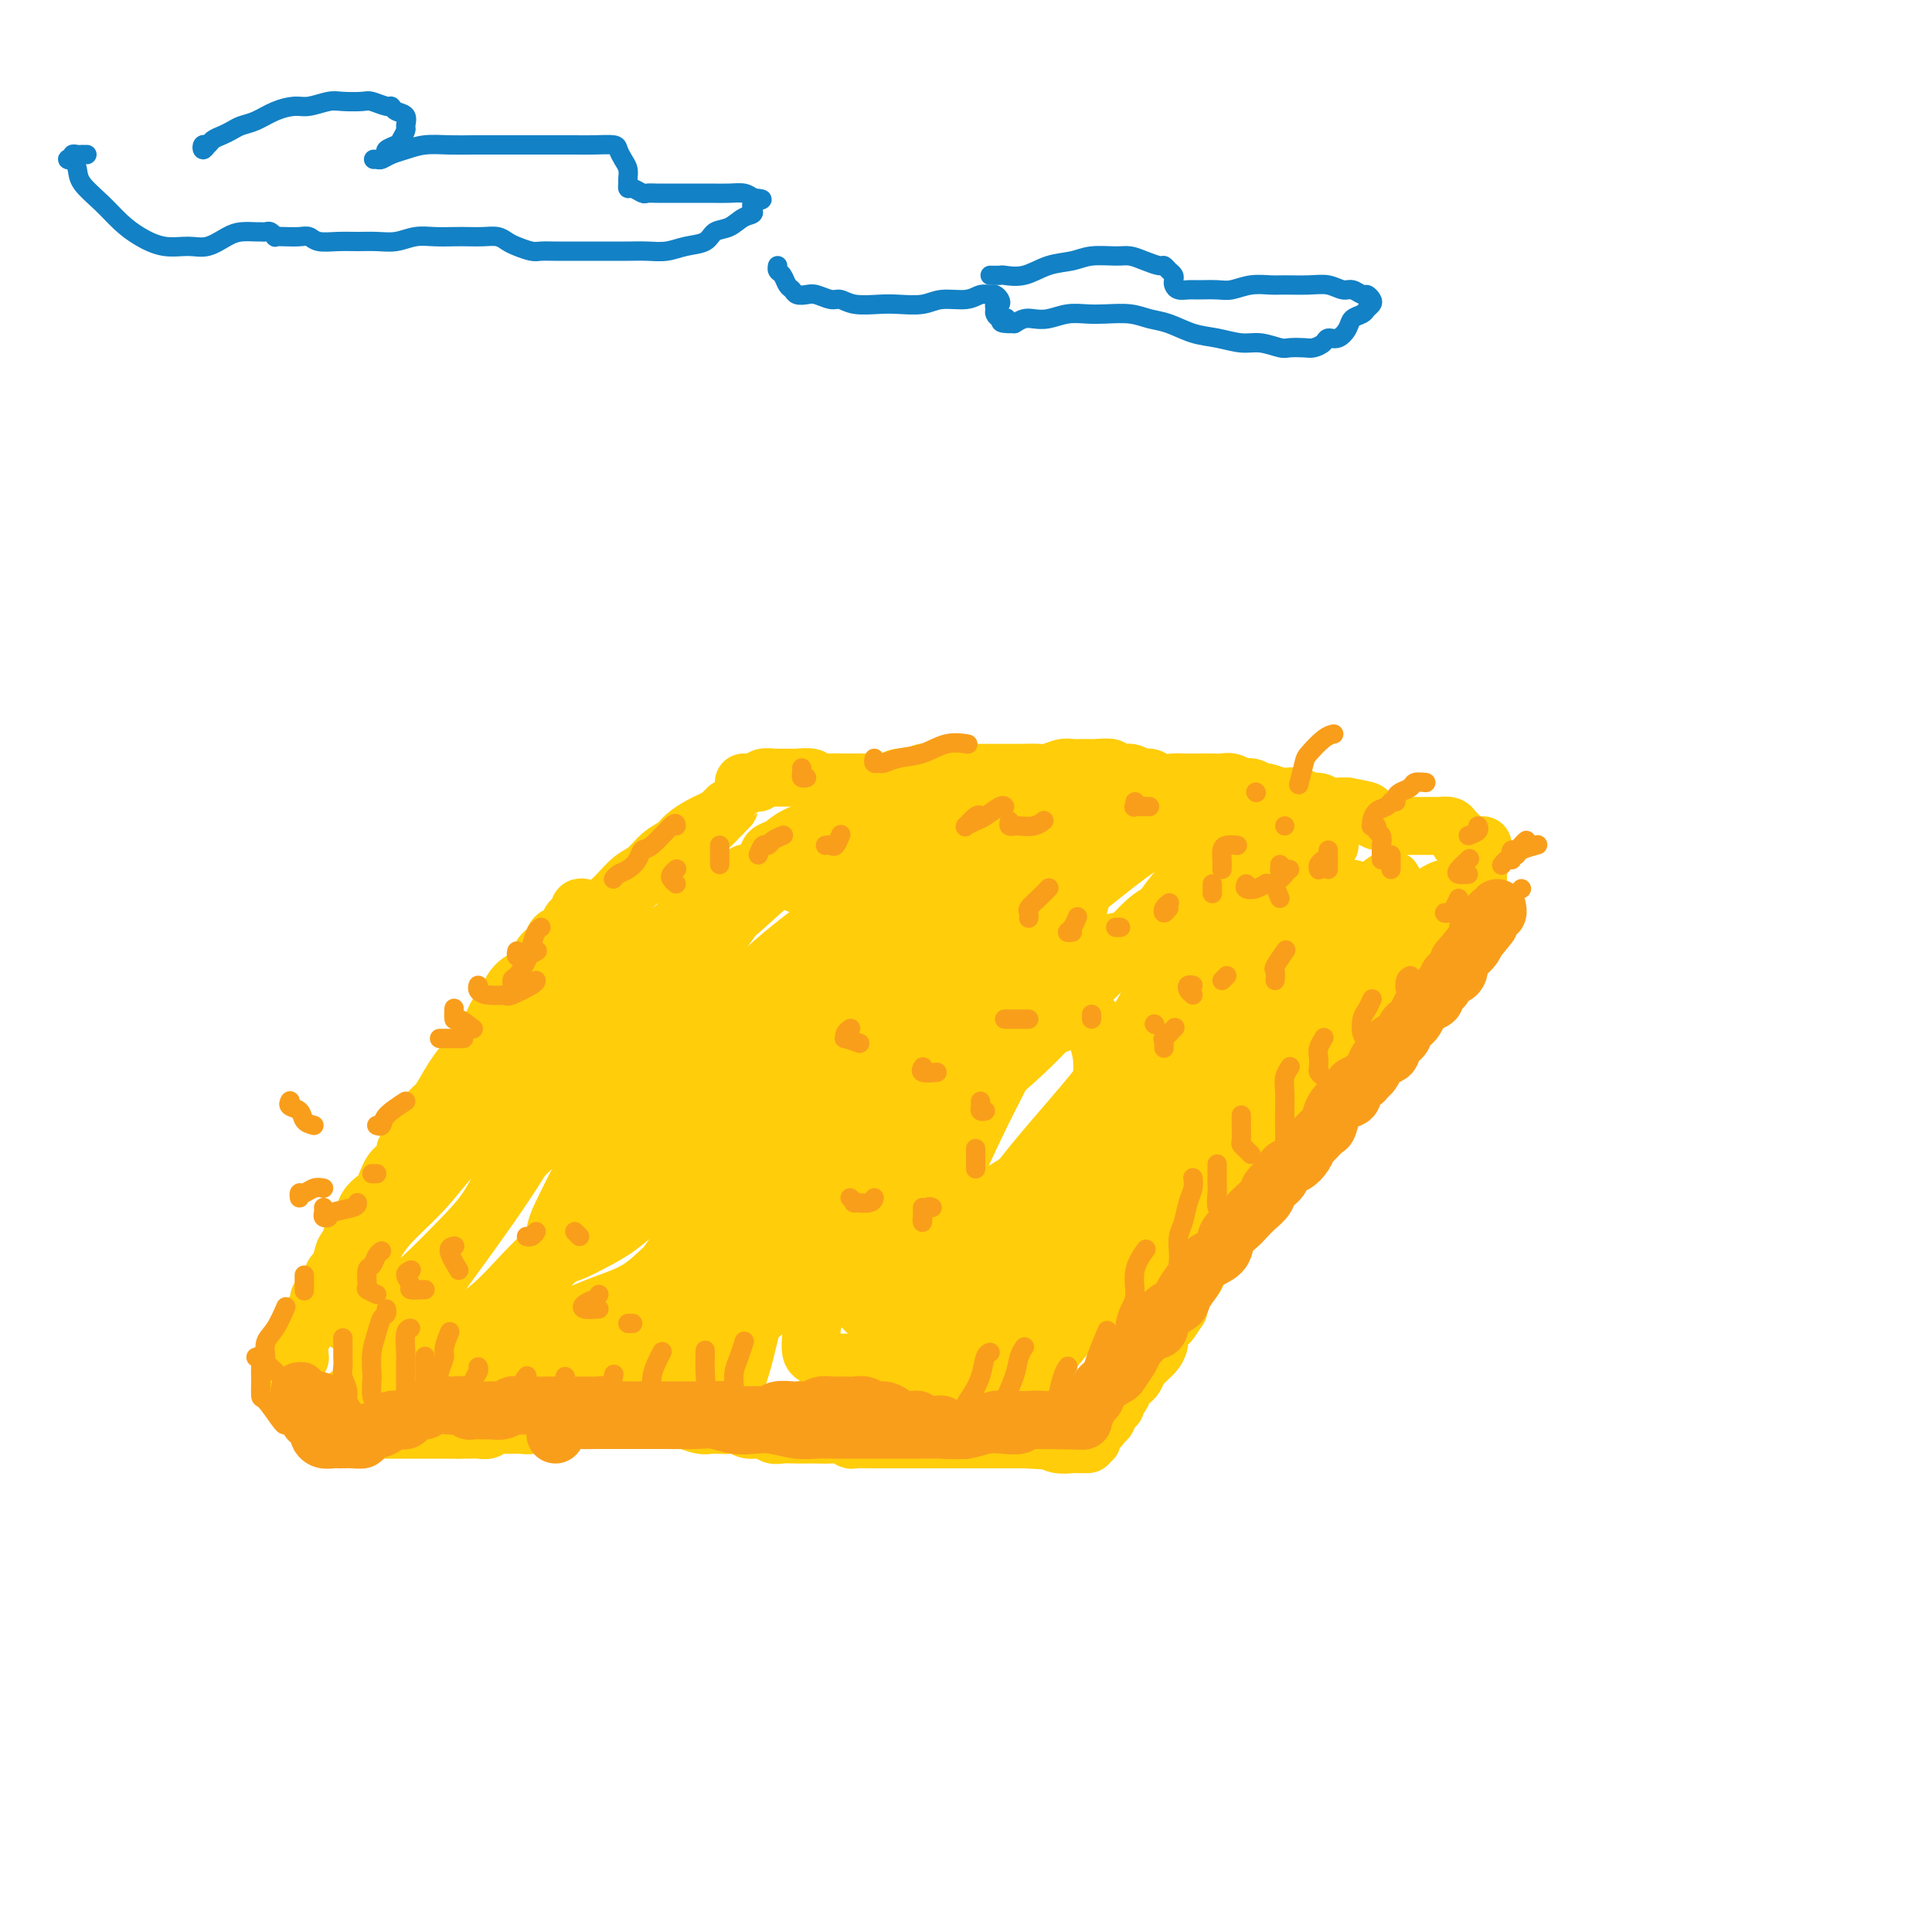 <svg viewBox='0 0 400 400' version='1.1' xmlns='http://www.w3.org/2000/svg' xmlns:xlink='http://www.w3.org/1999/xlink'><g fill='none' stroke='#FFCD0A' stroke-width='12' stroke-linecap='round' stroke-linejoin='round'><path d='M121,188c-0.416,-0.120 -0.833,-0.241 -1,0c-0.167,0.241 -0.085,0.842 0,1c0.085,0.158 0.173,-0.127 0,0c-0.173,0.127 -0.609,0.667 -1,1c-0.391,0.333 -0.739,0.458 -1,1c-0.261,0.542 -0.435,1.500 -1,2c-0.565,0.500 -1.520,0.543 -2,1c-0.480,0.457 -0.486,1.330 -1,2c-0.514,0.670 -1.537,1.137 -2,2c-0.463,0.863 -0.366,2.122 -1,3c-0.634,0.878 -2.000,1.375 -3,2c-1.000,0.625 -1.633,1.379 -2,2c-0.367,0.621 -0.469,1.111 -1,2c-0.531,0.889 -1.490,2.178 -2,3c-0.510,0.822 -0.569,1.177 -1,2c-0.431,0.823 -1.233,2.112 -2,3c-0.767,0.888 -1.500,1.374 -2,2c-0.500,0.626 -0.767,1.393 -1,2c-0.233,0.607 -0.433,1.055 -1,2c-0.567,0.945 -1.500,2.389 -2,3c-0.500,0.611 -0.568,0.390 -1,1c-0.432,0.610 -1.228,2.050 -2,3c-0.772,0.950 -1.521,1.410 -2,2c-0.479,0.590 -0.688,1.309 -1,2c-0.312,0.691 -0.727,1.354 -1,2c-0.273,0.646 -0.403,1.275 -1,2c-0.597,0.725 -1.662,1.545 -2,2c-0.338,0.455 0.050,0.544 0,1c-0.050,0.456 -0.539,1.278 -1,2c-0.461,0.722 -0.893,1.345 -1,2c-0.107,0.655 0.111,1.343 0,2c-0.111,0.657 -0.551,1.283 -1,2c-0.449,0.717 -0.908,1.525 -1,2c-0.092,0.475 0.183,0.618 0,1c-0.183,0.382 -0.824,1.003 -1,2c-0.176,0.997 0.111,2.369 0,3c-0.111,0.631 -0.622,0.522 -1,1c-0.378,0.478 -0.623,1.542 -1,2c-0.377,0.458 -0.884,0.308 -1,1c-0.116,0.692 0.161,2.225 0,3c-0.161,0.775 -0.761,0.794 -1,1c-0.239,0.206 -0.118,0.601 0,1c0.118,0.399 0.231,0.802 0,1c-0.231,0.198 -0.808,0.191 -1,0c-0.192,-0.191 0.000,-0.565 0,-1c-0.000,-0.435 -0.193,-0.931 0,-1c0.193,-0.069 0.773,0.288 1,0c0.227,-0.288 0.102,-1.221 0,-2c-0.102,-0.779 -0.182,-1.405 0,-2c0.182,-0.595 0.626,-1.159 1,-2c0.374,-0.841 0.678,-1.957 1,-3c0.322,-1.043 0.664,-2.012 1,-3c0.336,-0.988 0.668,-1.997 1,-3c0.332,-1.003 0.666,-2.002 1,-3'/><path d='M80,245c1.370,-3.749 2.295,-3.122 3,-4c0.705,-0.878 1.189,-3.263 2,-5c0.811,-1.737 1.949,-2.828 3,-4c1.051,-1.172 2.014,-2.426 3,-4c0.986,-1.574 1.995,-3.468 3,-5c1.005,-1.532 2.005,-2.701 3,-4c0.995,-1.299 1.985,-2.726 3,-4c1.015,-1.274 2.057,-2.394 3,-4c0.943,-1.606 1.789,-3.698 3,-5c1.211,-1.302 2.789,-1.814 4,-3c1.211,-1.186 2.057,-3.045 3,-4c0.943,-0.955 1.985,-1.007 3,-2c1.015,-0.993 2.004,-2.927 3,-4c0.996,-1.073 1.999,-1.283 3,-2c1.001,-0.717 2.000,-1.939 3,-3c1.000,-1.061 2.001,-1.961 3,-3c0.999,-1.039 1.996,-2.218 3,-3c1.004,-0.782 2.016,-1.169 3,-2c0.984,-0.831 1.940,-2.106 3,-3c1.060,-0.894 2.224,-1.405 3,-2c0.776,-0.595 1.163,-1.272 2,-2c0.837,-0.728 2.124,-1.506 3,-2c0.876,-0.494 1.342,-0.703 2,-1c0.658,-0.297 1.509,-0.680 2,-1c0.491,-0.320 0.622,-0.575 1,-1c0.378,-0.425 1.003,-1.019 1,-1c-0.003,0.019 -0.633,0.652 -1,1c-0.367,0.348 -0.470,0.412 -1,1c-0.530,0.588 -1.488,1.701 -2,2c-0.512,0.299 -0.579,-0.215 -1,0c-0.421,0.215 -1.195,1.160 -2,2c-0.805,0.840 -1.640,1.575 -2,2c-0.360,0.425 -0.246,0.539 -1,1c-0.754,0.461 -2.377,1.270 -3,2c-0.623,0.730 -0.246,1.381 -1,2c-0.754,0.619 -2.637,1.208 -4,2c-1.363,0.792 -2.205,1.789 -3,3c-0.795,1.211 -1.543,2.635 -3,4c-1.457,1.365 -3.621,2.671 -5,4c-1.379,1.329 -1.971,2.681 -3,4c-1.029,1.319 -2.496,2.606 -4,4c-1.504,1.394 -3.045,2.894 -4,4c-0.955,1.106 -1.322,1.818 -2,3c-0.678,1.182 -1.666,2.832 -3,4c-1.334,1.168 -3.013,1.852 -4,3c-0.987,1.148 -1.283,2.761 -2,4c-0.717,1.239 -1.855,2.105 -3,3c-1.145,0.895 -2.297,1.819 -3,3c-0.703,1.181 -0.955,2.619 -2,4c-1.045,1.381 -2.881,2.705 -4,4c-1.119,1.295 -1.521,2.560 -2,4c-0.479,1.440 -1.035,3.057 -2,4c-0.965,0.943 -2.339,1.214 -3,2c-0.661,0.786 -0.610,2.087 -1,3c-0.390,0.913 -1.220,1.438 -2,2c-0.780,0.562 -1.508,1.161 -2,2c-0.492,0.839 -0.746,1.920 -1,3'/><path d='M75,253c-4.295,6.169 -1.532,2.593 -1,2c0.532,-0.593 -1.167,1.799 -2,3c-0.833,1.201 -0.800,1.211 -1,2c-0.200,0.789 -0.632,2.357 -1,3c-0.368,0.643 -0.672,0.361 -1,1c-0.328,0.639 -0.679,2.198 -1,3c-0.321,0.802 -0.610,0.845 -1,1c-0.390,0.155 -0.879,0.421 -1,1c-0.121,0.579 0.126,1.469 0,2c-0.126,0.531 -0.626,0.702 -1,1c-0.374,0.298 -0.622,0.723 -1,1c-0.378,0.277 -0.886,0.407 -1,1c-0.114,0.593 0.166,1.650 0,2c-0.166,0.350 -0.777,-0.008 -1,0c-0.223,0.008 -0.059,0.380 0,1c0.059,0.620 0.012,1.486 0,2c-0.012,0.514 0.011,0.677 0,1c-0.011,0.323 -0.055,0.808 0,1c0.055,0.192 0.211,0.093 0,0c-0.211,-0.093 -0.789,-0.179 -1,0c-0.211,0.179 -0.056,0.621 0,1c0.056,0.379 0.014,0.693 0,1c-0.014,0.307 -0.000,0.607 0,1c0.000,0.393 -0.014,0.879 0,1c0.014,0.121 0.056,-0.123 0,0c-0.056,0.123 -0.211,0.611 0,1c0.211,0.389 0.788,0.678 1,1c0.212,0.322 0.060,0.678 0,1c-0.060,0.322 -0.027,0.611 0,1c0.027,0.389 0.048,0.877 0,1c-0.048,0.123 -0.167,-0.121 0,0c0.167,0.121 0.619,0.607 1,1c0.381,0.393 0.693,0.694 1,1c0.307,0.306 0.611,0.617 1,1c0.389,0.383 0.864,0.839 1,1c0.136,0.161 -0.066,0.029 0,0c0.066,-0.029 0.399,0.045 1,0c0.601,-0.045 1.470,-0.209 2,0c0.530,0.209 0.719,0.792 1,1c0.281,0.208 0.653,0.042 1,0c0.347,-0.042 0.671,0.041 1,0c0.329,-0.041 0.665,-0.207 1,0c0.335,0.207 0.671,0.788 1,1c0.329,0.212 0.652,0.057 1,0c0.348,-0.057 0.722,-0.015 1,0c0.278,0.015 0.459,0.004 1,0c0.541,-0.004 1.440,-0.001 2,0c0.560,0.001 0.779,0.000 1,0c0.221,-0.000 0.444,-0.000 1,0c0.556,0.000 1.443,0.000 2,0c0.557,-0.000 0.782,-0.000 1,0c0.218,0.000 0.430,0.000 1,0c0.570,-0.000 1.500,-0.000 2,0c0.500,0.000 0.570,0.000 1,0c0.430,-0.000 1.218,-0.000 2,0c0.782,0.000 1.557,0.000 2,0c0.443,-0.000 0.555,-0.000 1,0c0.445,0.000 1.222,0.000 2,0'/><path d='M95,296c3.572,-0.001 2.501,-0.004 2,0c-0.501,0.004 -0.434,0.015 0,0c0.434,-0.015 1.233,-0.057 2,0c0.767,0.057 1.500,0.211 2,0c0.500,-0.211 0.767,-0.789 1,-1c0.233,-0.211 0.433,-0.056 1,0c0.567,0.056 1.503,0.011 2,0c0.497,-0.011 0.556,0.011 1,0c0.444,-0.011 1.274,-0.056 2,0c0.726,0.056 1.349,0.211 2,0c0.651,-0.211 1.329,-0.789 2,-1c0.671,-0.211 1.334,-0.057 2,0c0.666,0.057 1.333,0.015 2,0c0.667,-0.015 1.333,-0.004 2,0c0.667,0.004 1.333,0.001 2,0c0.667,-0.001 1.333,-0.000 2,0c0.667,0.000 1.334,0.000 2,0c0.666,-0.000 1.332,-0.000 2,0c0.668,0.000 1.339,0.000 2,0c0.661,-0.000 1.313,-0.000 2,0c0.687,0.000 1.411,0.000 2,0c0.589,-0.000 1.045,-0.001 2,0c0.955,0.001 2.409,0.004 3,0c0.591,-0.004 0.318,-0.015 1,0c0.682,0.015 2.318,0.057 3,0c0.682,-0.057 0.409,-0.211 1,0c0.591,0.211 2.045,0.788 3,1c0.955,0.212 1.410,0.061 2,0c0.590,-0.061 1.317,-0.031 2,0c0.683,0.031 1.324,0.065 2,0c0.676,-0.065 1.387,-0.228 2,0c0.613,0.228 1.126,0.846 2,1c0.874,0.154 2.107,-0.155 3,0c0.893,0.155 1.445,0.773 2,1c0.555,0.227 1.111,0.061 2,0c0.889,-0.061 2.111,-0.017 3,0c0.889,0.017 1.447,0.008 2,0c0.553,-0.008 1.102,-0.016 2,0c0.898,0.016 2.145,0.057 3,0c0.855,-0.057 1.318,-0.211 2,0c0.682,0.211 1.582,0.789 2,1c0.418,0.211 0.354,0.057 1,0c0.646,-0.057 2.004,-0.015 3,0c0.996,0.015 1.632,0.004 2,0c0.368,-0.004 0.470,-0.001 1,0c0.530,0.001 1.489,0.000 2,0c0.511,-0.000 0.574,-0.000 1,0c0.426,0.000 1.216,0.000 2,0c0.784,-0.000 1.561,-0.000 2,0c0.439,0.000 0.541,0.000 1,0c0.459,-0.000 1.274,-0.000 2,0c0.726,0.000 1.363,0.000 2,0c0.637,-0.000 1.273,-0.000 2,0c0.727,0.000 1.545,0.000 2,0c0.455,-0.000 0.546,-0.000 1,0c0.454,0.000 1.272,0.000 2,0c0.728,-0.000 1.366,-0.000 2,0c0.634,0.000 1.263,0.000 2,0c0.737,-0.000 1.583,-0.000 2,0c0.417,0.000 0.405,0.000 1,0c0.595,-0.000 1.798,-0.000 3,0'/><path d='M212,298c11.116,0.614 3.406,0.151 1,0c-2.406,-0.151 0.492,0.012 2,0c1.508,-0.012 1.627,-0.199 2,0c0.373,0.199 1.001,0.785 2,1c0.999,0.215 2.371,0.057 3,0c0.629,-0.057 0.516,-0.015 1,0c0.484,0.015 1.567,0.004 2,0c0.433,-0.004 0.217,-0.002 0,0'/><path d='M154,162c0.446,-0.002 0.892,-0.004 1,0c0.108,0.004 -0.121,0.015 0,0c0.121,-0.015 0.591,-0.057 1,0c0.409,0.057 0.756,0.211 1,0c0.244,-0.211 0.384,-0.789 1,-1c0.616,-0.211 1.707,-0.056 2,0c0.293,0.056 -0.212,0.014 0,0c0.212,-0.014 1.140,0.000 2,0c0.860,-0.000 1.652,-0.014 2,0c0.348,0.014 0.252,0.056 1,0c0.748,-0.056 2.340,-0.211 3,0c0.660,0.211 0.388,0.789 1,1c0.612,0.211 2.107,0.056 3,0c0.893,-0.056 1.184,-0.014 2,0c0.816,0.014 2.157,-0.000 3,0c0.843,0.000 1.188,0.015 2,0c0.812,-0.015 2.090,-0.060 3,0c0.910,0.060 1.451,0.226 2,0c0.549,-0.226 1.105,-0.845 2,-1c0.895,-0.155 2.130,0.155 3,0c0.870,-0.155 1.374,-0.774 2,-1c0.626,-0.226 1.375,-0.061 2,0c0.625,0.061 1.126,0.016 2,0c0.874,-0.016 2.121,-0.004 3,0c0.879,0.004 1.390,0.001 2,0c0.610,-0.001 1.318,-0.000 2,0c0.682,0.000 1.336,0.000 2,0c0.664,-0.000 1.337,-0.000 2,0c0.663,0.000 1.317,0.001 2,0c0.683,-0.001 1.394,-0.004 2,0c0.606,0.004 1.106,0.015 2,0c0.894,-0.015 2.183,-0.057 3,0c0.817,0.057 1.162,0.212 2,0c0.838,-0.212 2.169,-0.790 3,-1c0.831,-0.210 1.162,-0.052 2,0c0.838,0.052 2.182,-0.001 3,0c0.818,0.001 1.111,0.057 2,0c0.889,-0.057 2.374,-0.226 3,0c0.626,0.226 0.393,0.849 1,1c0.607,0.151 2.053,-0.170 3,0c0.947,0.170 1.394,0.830 2,1c0.606,0.170 1.373,-0.151 2,0c0.627,0.151 1.116,0.772 2,1c0.884,0.228 2.162,0.061 3,0c0.838,-0.061 1.236,-0.018 2,0c0.764,0.018 1.896,0.009 3,0c1.104,-0.009 2.182,-0.018 3,0c0.818,0.018 1.375,0.061 2,0c0.625,-0.061 1.317,-0.228 2,0c0.683,0.228 1.357,0.849 2,1c0.643,0.151 1.256,-0.170 2,0c0.744,0.170 1.621,0.829 2,1c0.379,0.171 0.261,-0.146 1,0c0.739,0.146 2.333,0.756 3,1c0.667,0.244 0.405,0.122 1,0c0.595,-0.122 2.046,-0.243 3,0c0.954,0.243 1.410,0.850 2,1c0.590,0.150 1.313,-0.156 2,0c0.687,0.156 1.339,0.773 2,1c0.661,0.227 1.332,0.065 2,0c0.668,-0.065 1.334,-0.032 2,0'/><path d='M279,167c7.716,1.399 2.505,0.896 1,1c-1.505,0.104 0.695,0.816 2,1c1.305,0.184 1.714,-0.161 2,0c0.286,0.161 0.448,0.828 1,1c0.552,0.172 1.495,-0.150 2,0c0.505,0.150 0.572,0.772 1,1c0.428,0.228 1.218,0.061 2,0c0.782,-0.061 1.556,-0.016 2,0c0.444,0.016 0.556,0.004 1,0c0.444,-0.004 1.218,0.002 2,0c0.782,-0.002 1.573,-0.012 2,0c0.427,0.012 0.492,0.044 1,0c0.508,-0.044 1.460,-0.166 2,0c0.540,0.166 0.669,0.619 1,1c0.331,0.381 0.863,0.691 1,1c0.137,0.309 -0.121,0.619 0,1c0.121,0.381 0.620,0.834 1,1c0.380,0.166 0.641,0.045 1,0c0.359,-0.045 0.817,-0.013 1,0c0.183,0.013 0.092,0.006 0,0'/><path d='M307,175c-0.423,0.333 -0.845,0.667 -1,1c-0.155,0.333 -0.041,0.666 0,1c0.041,0.334 0.011,0.671 0,1c-0.011,0.329 -0.003,0.651 0,1c0.003,0.349 0.002,0.726 0,1c-0.002,0.274 -0.003,0.444 0,1c0.003,0.556 0.012,1.496 0,2c-0.012,0.504 -0.045,0.572 0,1c0.045,0.428 0.167,1.217 0,2c-0.167,0.783 -0.622,1.560 -1,2c-0.378,0.440 -0.678,0.541 -1,1c-0.322,0.459 -0.667,1.274 -1,2c-0.333,0.726 -0.654,1.363 -1,2c-0.346,0.637 -0.718,1.274 -1,2c-0.282,0.726 -0.475,1.541 -1,2c-0.525,0.459 -1.384,0.561 -2,1c-0.616,0.439 -0.990,1.216 -1,2c-0.010,0.784 0.344,1.575 0,2c-0.344,0.425 -1.386,0.485 -2,1c-0.614,0.515 -0.798,1.485 -1,2c-0.202,0.515 -0.420,0.575 -1,1c-0.580,0.425 -1.521,1.216 -2,2c-0.479,0.784 -0.495,1.561 -1,2c-0.505,0.439 -1.500,0.542 -2,1c-0.500,0.458 -0.505,1.272 -1,2c-0.495,0.728 -1.481,1.369 -2,2c-0.519,0.631 -0.572,1.253 -1,2c-0.428,0.747 -1.231,1.618 -2,2c-0.769,0.382 -1.506,0.276 -2,1c-0.494,0.724 -0.747,2.277 -1,3c-0.253,0.723 -0.505,0.617 -1,1c-0.495,0.383 -1.232,1.255 -2,2c-0.768,0.745 -1.567,1.364 -2,2c-0.433,0.636 -0.501,1.288 -1,2c-0.499,0.712 -1.429,1.485 -2,2c-0.571,0.515 -0.782,0.771 -1,1c-0.218,0.229 -0.443,0.432 -1,1c-0.557,0.568 -1.445,1.503 -2,2c-0.555,0.497 -0.778,0.556 -1,1c-0.222,0.444 -0.443,1.273 -1,2c-0.557,0.727 -1.450,1.350 -2,2c-0.550,0.650 -0.759,1.325 -1,2c-0.241,0.675 -0.516,1.349 -1,2c-0.484,0.651 -1.176,1.277 -2,2c-0.824,0.723 -1.779,1.542 -2,2c-0.221,0.458 0.292,0.555 0,1c-0.292,0.445 -1.388,1.236 -2,2c-0.612,0.764 -0.742,1.499 -1,2c-0.258,0.501 -0.646,0.768 -1,1c-0.354,0.232 -0.673,0.430 -1,1c-0.327,0.570 -0.662,1.514 -1,2c-0.338,0.486 -0.681,0.514 -1,1c-0.319,0.486 -0.615,1.429 -1,2c-0.385,0.571 -0.859,0.769 -1,1c-0.141,0.231 0.049,0.495 0,1c-0.049,0.505 -0.339,1.251 -1,2c-0.661,0.749 -1.693,1.500 -2,2c-0.307,0.500 0.110,0.750 0,1c-0.110,0.250 -0.746,0.500 -1,1c-0.254,0.500 -0.127,1.250 0,2'/><path d='M244,271c-3.117,4.837 -1.409,1.929 -1,1c0.409,-0.929 -0.482,0.122 -1,1c-0.518,0.878 -0.664,1.583 -1,2c-0.336,0.417 -0.864,0.546 -1,1c-0.136,0.454 0.118,1.234 0,2c-0.118,0.766 -0.609,1.518 -1,2c-0.391,0.482 -0.682,0.693 -1,1c-0.318,0.307 -0.663,0.711 -1,1c-0.337,0.289 -0.667,0.462 -1,1c-0.333,0.538 -0.667,1.439 -1,2c-0.333,0.561 -0.663,0.780 -1,1c-0.337,0.220 -0.682,0.439 -1,1c-0.318,0.561 -0.610,1.465 -1,2c-0.390,0.535 -0.879,0.703 -1,1c-0.121,0.297 0.126,0.724 0,1c-0.126,0.276 -0.625,0.403 -1,1c-0.375,0.597 -0.626,1.665 -1,2c-0.374,0.335 -0.871,-0.064 -1,0c-0.129,0.064 0.110,0.592 0,1c-0.110,0.408 -0.569,0.697 -1,1c-0.431,0.303 -0.835,0.618 -1,1c-0.165,0.382 -0.093,0.829 0,1c0.093,0.171 0.206,0.067 0,0c-0.206,-0.067 -0.731,-0.096 -1,0c-0.269,0.096 -0.280,0.318 0,0c0.280,-0.318 0.853,-1.176 1,-2c0.147,-0.824 -0.131,-1.615 0,-2c0.131,-0.385 0.671,-0.363 1,-1c0.329,-0.637 0.447,-1.933 1,-3c0.553,-1.067 1.543,-1.903 2,-3c0.457,-1.097 0.382,-2.453 1,-4c0.618,-1.547 1.928,-3.283 3,-5c1.072,-1.717 1.905,-3.415 3,-6c1.095,-2.585 2.453,-6.055 4,-9c1.547,-2.945 3.283,-5.363 5,-8c1.717,-2.637 3.414,-5.491 5,-8c1.586,-2.509 3.060,-4.673 5,-7c1.940,-2.327 4.346,-4.816 6,-7c1.654,-2.184 2.557,-4.061 4,-6c1.443,-1.939 3.425,-3.939 5,-6c1.575,-2.061 2.742,-4.182 4,-6c1.258,-1.818 2.606,-3.333 4,-5c1.394,-1.667 2.834,-3.486 4,-5c1.166,-1.514 2.056,-2.723 3,-4c0.944,-1.277 1.941,-2.622 3,-4c1.059,-1.378 2.181,-2.788 3,-4c0.819,-1.212 1.335,-2.224 2,-3c0.665,-0.776 1.478,-1.315 2,-2c0.522,-0.685 0.754,-1.515 1,-2c0.246,-0.485 0.504,-0.624 1,-1c0.496,-0.376 1.228,-0.987 1,-1c-0.228,-0.013 -1.415,0.574 -2,1c-0.585,0.426 -0.569,0.692 -1,1c-0.431,0.308 -1.308,0.660 -2,1c-0.692,0.340 -1.198,0.669 -2,1c-0.802,0.331 -1.901,0.666 -3,1'/><path d='M289,189c-1.720,0.729 -1.519,0.550 -2,1c-0.481,0.450 -1.642,1.528 -3,2c-1.358,0.472 -2.912,0.336 -4,1c-1.088,0.664 -1.708,2.127 -3,3c-1.292,0.873 -3.255,1.158 -5,2c-1.745,0.842 -3.270,2.243 -5,4c-1.730,1.757 -3.664,3.871 -6,6c-2.336,2.129 -5.075,4.273 -8,7c-2.925,2.727 -6.035,6.036 -9,9c-2.965,2.964 -5.786,5.583 -8,8c-2.214,2.417 -3.820,4.633 -6,7c-2.180,2.367 -4.932,4.884 -7,7c-2.068,2.116 -3.452,3.832 -5,6c-1.548,2.168 -3.261,4.787 -5,7c-1.739,2.213 -3.506,4.020 -5,6c-1.494,1.980 -2.717,4.134 -4,6c-1.283,1.866 -2.628,3.446 -4,5c-1.372,1.554 -2.773,3.083 -4,4c-1.227,0.917 -2.280,1.224 -3,2c-0.720,0.776 -1.107,2.022 -2,3c-0.893,0.978 -2.294,1.688 -3,2c-0.706,0.312 -0.719,0.226 -1,0c-0.281,-0.226 -0.830,-0.591 -1,-1c-0.170,-0.409 0.040,-0.860 0,-2c-0.040,-1.140 -0.329,-2.968 0,-5c0.329,-2.032 1.276,-4.269 2,-7c0.724,-2.731 1.224,-5.956 2,-9c0.776,-3.044 1.827,-5.908 3,-9c1.173,-3.092 2.470,-6.412 4,-10c1.530,-3.588 3.295,-7.445 5,-11c1.705,-3.555 3.349,-6.810 5,-10c1.651,-3.190 3.309,-6.317 5,-10c1.691,-3.683 3.416,-7.922 5,-11c1.584,-3.078 3.028,-4.996 4,-7c0.972,-2.004 1.474,-4.093 2,-6c0.526,-1.907 1.078,-3.633 1,-5c-0.078,-1.367 -0.784,-2.374 -1,-3c-0.216,-0.626 0.059,-0.871 -1,-1c-1.059,-0.129 -3.452,-0.141 -5,0c-1.548,0.141 -2.251,0.434 -4,1c-1.749,0.566 -4.544,1.404 -7,3c-2.456,1.596 -4.574,3.948 -7,6c-2.426,2.052 -5.160,3.802 -8,6c-2.840,2.198 -5.786,4.844 -9,8c-3.214,3.156 -6.697,6.822 -10,10c-3.303,3.178 -6.427,5.869 -10,9c-3.573,3.131 -7.596,6.701 -11,10c-3.404,3.299 -6.189,6.326 -9,9c-2.811,2.674 -5.650,4.993 -8,7c-2.350,2.007 -4.213,3.701 -6,5c-1.787,1.299 -3.498,2.204 -5,3c-1.502,0.796 -2.796,1.484 -4,2c-1.204,0.516 -2.317,0.860 -3,1c-0.683,0.140 -0.935,0.077 -1,0c-0.065,-0.077 0.058,-0.170 0,-1c-0.058,-0.830 -0.296,-2.399 0,-4c0.296,-1.601 1.126,-3.233 2,-5c0.874,-1.767 1.791,-3.670 3,-6c1.209,-2.330 2.710,-5.089 4,-8c1.290,-2.911 2.369,-5.975 4,-9c1.631,-3.025 3.816,-6.013 6,-9'/><path d='M134,218c3.694,-6.703 4.429,-7.462 6,-10c1.571,-2.538 3.976,-6.855 6,-10c2.024,-3.145 3.665,-5.117 5,-7c1.335,-1.883 2.365,-3.676 3,-5c0.635,-1.324 0.876,-2.178 1,-3c0.124,-0.822 0.133,-1.611 0,-2c-0.133,-0.389 -0.407,-0.378 -1,0c-0.593,0.378 -1.506,1.122 -3,2c-1.494,0.878 -3.568,1.891 -5,3c-1.432,1.109 -2.221,2.315 -4,4c-1.779,1.685 -4.549,3.848 -7,6c-2.451,2.152 -4.584,4.292 -7,7c-2.416,2.708 -5.116,5.983 -8,9c-2.884,3.017 -5.951,5.776 -9,9c-3.049,3.224 -6.080,6.912 -9,10c-2.920,3.088 -5.731,5.575 -8,8c-2.269,2.425 -3.998,4.787 -6,7c-2.002,2.213 -4.278,4.277 -6,6c-1.722,1.723 -2.892,3.106 -4,5c-1.108,1.894 -2.156,4.300 -3,6c-0.844,1.700 -1.484,2.695 -2,4c-0.516,1.305 -0.909,2.922 -1,4c-0.091,1.078 0.118,1.619 0,2c-0.118,0.381 -0.564,0.602 0,1c0.564,0.398 2.137,0.972 3,1c0.863,0.028 1.015,-0.489 2,-1c0.985,-0.511 2.801,-1.015 4,-2c1.199,-0.985 1.779,-2.451 3,-4c1.221,-1.549 3.082,-3.179 5,-5c1.918,-1.821 3.892,-3.831 6,-6c2.108,-2.169 4.350,-4.497 6,-7c1.650,-2.503 2.709,-5.181 5,-8c2.291,-2.819 5.814,-5.778 9,-9c3.186,-3.222 6.034,-6.708 9,-10c2.966,-3.292 6.050,-6.390 9,-10c2.950,-3.610 5.766,-7.734 8,-11c2.234,-3.266 3.888,-5.675 6,-8c2.112,-2.325 4.684,-4.565 7,-7c2.316,-2.435 4.375,-5.066 6,-7c1.625,-1.934 2.815,-3.170 4,-4c1.185,-0.830 2.363,-1.255 3,-2c0.637,-0.745 0.732,-1.809 1,-2c0.268,-0.191 0.708,0.490 0,1c-0.708,0.510 -2.563,0.848 -4,2c-1.437,1.152 -2.454,3.116 -4,5c-1.546,1.884 -3.621,3.686 -6,6c-2.379,2.314 -5.063,5.138 -8,8c-2.937,2.862 -6.127,5.761 -9,9c-2.873,3.239 -5.430,6.816 -9,11c-3.570,4.184 -8.153,8.973 -12,14c-3.847,5.027 -6.959,10.292 -10,15c-3.041,4.708 -6.010,8.860 -9,13c-2.990,4.140 -6.002,8.269 -8,11c-1.998,2.731 -2.982,4.063 -4,6c-1.018,1.937 -2.068,4.480 -3,6c-0.932,1.520 -1.745,2.016 -2,3c-0.255,0.984 0.047,2.457 0,3c-0.047,0.543 -0.442,0.155 0,0c0.442,-0.155 1.721,-0.078 3,0'/><path d='M83,285c1.080,0.363 2.280,-0.230 4,-1c1.720,-0.770 3.958,-1.717 6,-3c2.042,-1.283 3.886,-2.902 6,-5c2.114,-2.098 4.499,-4.675 7,-7c2.501,-2.325 5.120,-4.398 8,-7c2.880,-2.602 6.021,-5.735 9,-9c2.979,-3.265 5.796,-6.663 9,-10c3.204,-3.337 6.794,-6.613 10,-10c3.206,-3.387 6.026,-6.885 9,-10c2.974,-3.115 6.101,-5.846 9,-9c2.899,-3.154 5.571,-6.732 8,-10c2.429,-3.268 4.616,-6.227 7,-9c2.384,-2.773 4.967,-5.359 7,-8c2.033,-2.641 3.518,-5.335 5,-7c1.482,-1.665 2.961,-2.301 4,-3c1.039,-0.699 1.637,-1.462 2,-2c0.363,-0.538 0.492,-0.853 0,-1c-0.492,-0.147 -1.606,-0.127 -3,1c-1.394,1.127 -3.069,3.362 -5,5c-1.931,1.638 -4.117,2.679 -6,4c-1.883,1.321 -3.462,2.923 -6,5c-2.538,2.077 -6.035,4.630 -9,7c-2.965,2.370 -5.397,4.557 -8,7c-2.603,2.443 -5.375,5.143 -8,8c-2.625,2.857 -5.103,5.873 -8,9c-2.897,3.127 -6.213,6.366 -9,10c-2.787,3.634 -5.044,7.663 -7,11c-1.956,3.337 -3.611,5.983 -5,9c-1.389,3.017 -2.510,6.405 -4,9c-1.490,2.595 -3.347,4.399 -4,6c-0.653,1.601 -0.100,3.001 0,4c0.100,0.999 -0.251,1.597 0,2c0.251,0.403 1.105,0.612 2,1c0.895,0.388 1.832,0.956 3,1c1.168,0.044 2.567,-0.434 4,-1c1.433,-0.566 2.901,-1.219 5,-2c2.099,-0.781 4.829,-1.691 7,-3c2.171,-1.309 3.784,-3.019 6,-5c2.216,-1.981 5.035,-4.235 8,-7c2.965,-2.765 6.074,-6.042 9,-9c2.926,-2.958 5.667,-5.596 9,-9c3.333,-3.404 7.258,-7.575 11,-12c3.742,-4.425 7.301,-9.103 11,-13c3.699,-3.897 7.539,-7.014 11,-10c3.461,-2.986 6.544,-5.840 10,-9c3.456,-3.160 7.285,-6.627 10,-9c2.715,-2.373 4.315,-3.653 6,-5c1.685,-1.347 3.453,-2.759 5,-4c1.547,-1.241 2.871,-2.309 4,-3c1.129,-0.691 2.061,-1.005 2,-1c-0.061,0.005 -1.117,0.329 -2,1c-0.883,0.671 -1.593,1.690 -3,3c-1.407,1.310 -3.510,2.911 -6,5c-2.490,2.089 -5.365,4.667 -8,7c-2.635,2.333 -5.029,4.421 -8,7c-2.971,2.579 -6.518,5.650 -10,9c-3.482,3.350 -6.899,6.979 -11,11c-4.101,4.021 -8.886,8.435 -13,13c-4.114,4.565 -7.557,9.283 -11,14'/><path d='M162,241c-12.794,12.878 -9.778,10.571 -10,12c-0.222,1.429 -3.683,6.592 -6,10c-2.317,3.408 -3.491,5.060 -5,7c-1.509,1.940 -3.353,4.167 -4,6c-0.647,1.833 -0.097,3.272 0,4c0.097,0.728 -0.258,0.745 0,1c0.258,0.255 1.129,0.749 2,1c0.871,0.251 1.741,0.258 3,0c1.259,-0.258 2.907,-0.780 5,-2c2.093,-1.220 4.631,-3.138 7,-5c2.369,-1.862 4.570,-3.669 7,-6c2.430,-2.331 5.091,-5.187 8,-8c2.909,-2.813 6.066,-5.582 9,-9c2.934,-3.418 5.645,-7.483 9,-11c3.355,-3.517 7.355,-6.485 11,-10c3.645,-3.515 6.937,-7.576 10,-11c3.063,-3.424 5.898,-6.211 9,-9c3.102,-2.789 6.472,-5.580 9,-8c2.528,-2.420 4.214,-4.468 6,-6c1.786,-1.532 3.672,-2.547 5,-4c1.328,-1.453 2.097,-3.345 3,-4c0.903,-0.655 1.938,-0.073 2,0c0.062,0.073 -0.850,-0.363 -2,0c-1.150,0.363 -2.537,1.526 -4,3c-1.463,1.474 -3.001,3.259 -5,5c-1.999,1.741 -4.457,3.437 -7,6c-2.543,2.563 -5.169,5.991 -8,9c-2.831,3.009 -5.866,5.598 -9,9c-3.134,3.402 -6.367,7.617 -10,12c-3.633,4.383 -7.667,8.933 -11,13c-3.333,4.067 -5.966,7.650 -8,11c-2.034,3.350 -3.468,6.466 -5,9c-1.532,2.534 -3.163,4.487 -4,6c-0.837,1.513 -0.881,2.588 -1,4c-0.119,1.412 -0.315,3.162 0,4c0.315,0.838 1.140,0.762 2,1c0.860,0.238 1.756,0.788 3,1c1.244,0.212 2.838,0.084 5,0c2.162,-0.084 4.892,-0.126 7,-1c2.108,-0.874 3.594,-2.582 6,-4c2.406,-1.418 5.733,-2.547 8,-4c2.267,-1.453 3.475,-3.229 5,-5c1.525,-1.771 3.369,-3.535 5,-5c1.631,-1.465 3.050,-2.631 4,-4c0.950,-1.369 1.433,-2.941 2,-4c0.567,-1.059 1.220,-1.606 1,-2c-0.220,-0.394 -1.314,-0.635 -2,-1c-0.686,-0.365 -0.966,-0.853 -2,-1c-1.034,-0.147 -2.823,0.049 -5,0c-2.177,-0.049 -4.742,-0.342 -7,0c-2.258,0.342 -4.208,1.318 -7,2c-2.792,0.682 -6.424,1.069 -10,2c-3.576,0.931 -7.094,2.406 -11,4c-3.906,1.594 -8.200,3.307 -12,5c-3.800,1.693 -7.106,3.366 -11,5c-3.894,1.634 -8.375,3.228 -12,5c-3.625,1.772 -6.394,3.722 -9,5c-2.606,1.278 -5.048,1.882 -8,3c-2.952,1.118 -6.415,2.748 -9,4c-2.585,1.252 -4.293,2.126 -6,3'/><path d='M105,289c-13.403,5.608 -7.910,2.627 -7,2c0.910,-0.627 -2.761,1.101 -5,2c-2.239,0.899 -3.045,0.970 -4,1c-0.955,0.030 -2.060,0.019 -3,0c-0.940,-0.019 -1.715,-0.048 -2,0c-0.285,0.048 -0.081,0.171 0,0c0.081,-0.171 0.040,-0.638 0,-1c-0.040,-0.362 -0.080,-0.619 0,-1c0.080,-0.381 0.280,-0.887 1,-1c0.720,-0.113 1.958,0.167 3,0c1.042,-0.167 1.886,-0.780 3,-1c1.114,-0.220 2.497,-0.048 4,0c1.503,0.048 3.124,-0.029 5,0c1.876,0.029 4.006,0.162 6,0c1.994,-0.162 3.851,-0.621 6,-1c2.149,-0.379 4.590,-0.679 7,-1c2.410,-0.321 4.789,-0.663 7,-1c2.211,-0.337 4.252,-0.667 6,-1c1.748,-0.333 3.201,-0.667 5,-1c1.799,-0.333 3.944,-0.664 5,-1c1.056,-0.336 1.025,-0.678 1,-1c-0.025,-0.322 -0.043,-0.626 0,-1c0.043,-0.374 0.147,-0.818 0,-1c-0.147,-0.182 -0.546,-0.100 -1,0c-0.454,0.100 -0.962,0.219 -2,0c-1.038,-0.219 -2.605,-0.777 -4,-1c-1.395,-0.223 -2.617,-0.112 -4,0c-1.383,0.112 -2.927,0.225 -5,0c-2.073,-0.225 -4.675,-0.786 -7,-1c-2.325,-0.214 -4.374,-0.079 -7,0c-2.626,0.079 -5.828,0.104 -9,0c-3.172,-0.104 -6.315,-0.337 -9,0c-2.685,0.337 -4.912,1.246 -7,2c-2.088,0.754 -4.037,1.355 -6,2c-1.963,0.645 -3.939,1.336 -5,2c-1.061,0.664 -1.206,1.303 -2,2c-0.794,0.697 -2.237,1.453 -3,2c-0.763,0.547 -0.847,0.886 -1,1c-0.153,0.114 -0.373,0.001 0,0c0.373,-0.001 1.341,0.108 2,0c0.659,-0.108 1.008,-0.433 2,-1c0.992,-0.567 2.625,-1.375 4,-2c1.375,-0.625 2.492,-1.066 4,-2c1.508,-0.934 3.408,-2.363 5,-4c1.592,-1.637 2.875,-3.484 5,-5c2.125,-1.516 5.091,-2.702 8,-5c2.909,-2.298 5.762,-5.710 9,-9c3.238,-3.290 6.862,-6.460 10,-10c3.138,-3.540 5.789,-7.452 9,-11c3.211,-3.548 6.981,-6.734 10,-10c3.019,-3.266 5.287,-6.612 8,-10c2.713,-3.388 5.870,-6.819 9,-10c3.130,-3.181 6.233,-6.111 9,-9c2.767,-2.889 5.198,-5.737 8,-8c2.802,-2.263 5.975,-3.941 9,-6c3.025,-2.059 5.904,-4.500 8,-6c2.096,-1.500 3.411,-2.058 5,-3c1.589,-0.942 3.454,-2.269 5,-3c1.546,-0.731 2.773,-0.865 4,-1'/><path d='M204,175c4.997,-3.077 1.991,-1.271 1,0c-0.991,1.271 0.033,2.005 0,3c-0.033,0.995 -1.121,2.249 -2,4c-0.879,1.751 -1.547,3.998 -3,6c-1.453,2.002 -3.691,3.758 -6,6c-2.309,2.242 -4.688,4.971 -7,8c-2.312,3.029 -4.556,6.358 -7,9c-2.444,2.642 -5.087,4.596 -8,7c-2.913,2.404 -6.097,5.257 -9,8c-2.903,2.743 -5.525,5.378 -8,7c-2.475,1.622 -4.803,2.233 -7,3c-2.197,0.767 -4.262,1.690 -6,2c-1.738,0.310 -3.149,0.007 -4,0c-0.851,-0.007 -1.143,0.281 -2,0c-0.857,-0.281 -2.278,-1.132 -3,-2c-0.722,-0.868 -0.746,-1.755 -1,-3c-0.254,-1.245 -0.737,-2.849 -1,-5c-0.263,-2.151 -0.306,-4.850 0,-7c0.306,-2.150 0.961,-3.753 2,-6c1.039,-2.247 2.463,-5.139 4,-8c1.537,-2.861 3.188,-5.691 5,-8c1.812,-2.309 3.784,-4.098 6,-6c2.216,-1.902 4.676,-3.917 7,-6c2.324,-2.083 4.510,-4.232 7,-6c2.490,-1.768 5.283,-3.153 8,-4c2.717,-0.847 5.359,-1.155 8,-2c2.641,-0.845 5.280,-2.228 8,-3c2.720,-0.772 5.522,-0.932 8,-1c2.478,-0.068 4.631,-0.043 7,0c2.369,0.043 4.954,0.106 7,0c2.046,-0.106 3.553,-0.379 5,0c1.447,0.379 2.834,1.410 4,2c1.166,0.590 2.111,0.738 3,1c0.889,0.262 1.722,0.636 2,1c0.278,0.364 0.000,0.717 0,1c-0.000,0.283 0.277,0.496 0,1c-0.277,0.504 -1.107,1.300 -2,2c-0.893,0.700 -1.849,1.305 -3,2c-1.151,0.695 -2.497,1.482 -4,2c-1.503,0.518 -3.161,0.769 -5,1c-1.839,0.231 -3.858,0.444 -6,1c-2.142,0.556 -4.407,1.454 -7,2c-2.593,0.546 -5.513,0.738 -8,1c-2.487,0.262 -4.540,0.594 -7,0c-2.460,-0.594 -5.325,-2.113 -8,-3c-2.675,-0.887 -5.159,-1.141 -7,-2c-1.841,-0.859 -3.037,-2.324 -4,-3c-0.963,-0.676 -1.691,-0.565 -2,-1c-0.309,-0.435 -0.197,-1.416 0,-2c0.197,-0.584 0.481,-0.771 1,-1c0.519,-0.229 1.273,-0.499 2,-1c0.727,-0.501 1.427,-1.234 3,-2c1.573,-0.766 4.019,-1.565 6,-2c1.981,-0.435 3.497,-0.507 6,-1c2.503,-0.493 5.993,-1.407 9,-2c3.007,-0.593 5.533,-0.863 9,-1c3.467,-0.137 7.877,-0.139 12,0c4.123,0.139 7.961,0.419 12,1c4.039,0.581 8.280,1.464 12,2c3.720,0.536 6.920,0.725 10,1c3.080,0.275 6.040,0.638 9,1'/><path d='M250,172c9.851,0.872 6.980,0.552 7,1c0.020,0.448 2.933,1.662 5,2c2.067,0.338 3.289,-0.202 4,0c0.711,0.202 0.913,1.145 1,2c0.087,0.855 0.060,1.620 0,2c-0.060,0.380 -0.154,0.374 -1,1c-0.846,0.626 -2.446,1.882 -4,3c-1.554,1.118 -3.063,2.097 -5,3c-1.937,0.903 -4.301,1.730 -7,3c-2.699,1.270 -5.731,2.984 -9,4c-3.269,1.016 -6.774,1.334 -10,2c-3.226,0.666 -6.173,1.682 -10,3c-3.827,1.318 -8.536,2.940 -13,5c-4.464,2.060 -8.684,4.559 -13,7c-4.316,2.441 -8.728,4.824 -13,8c-4.272,3.176 -8.404,7.147 -12,11c-3.596,3.853 -6.656,7.589 -10,11c-3.344,3.411 -6.974,6.496 -10,9c-3.026,2.504 -5.450,4.426 -7,6c-1.550,1.574 -2.226,2.801 -3,4c-0.774,1.199 -1.644,2.370 -2,3c-0.356,0.630 -0.197,0.719 0,1c0.197,0.281 0.431,0.755 1,1c0.569,0.245 1.472,0.263 3,0c1.528,-0.263 3.683,-0.805 6,-1c2.317,-0.195 4.798,-0.042 7,-1c2.202,-0.958 4.124,-3.029 7,-5c2.876,-1.971 6.705,-3.844 10,-6c3.295,-2.156 6.057,-4.594 9,-7c2.943,-2.406 6.067,-4.779 10,-8c3.933,-3.221 8.674,-7.291 13,-11c4.326,-3.709 8.237,-7.057 12,-11c3.763,-3.943 7.378,-8.480 11,-12c3.622,-3.520 7.251,-6.022 10,-9c2.749,-2.978 4.620,-6.432 7,-9c2.380,-2.568 5.271,-4.248 7,-6c1.729,-1.752 2.297,-3.574 3,-5c0.703,-1.426 1.542,-2.456 2,-3c0.458,-0.544 0.533,-0.601 0,-1c-0.533,-0.399 -1.676,-1.138 -3,-1c-1.324,0.138 -2.829,1.155 -5,2c-2.171,0.845 -5.008,1.518 -8,3c-2.992,1.482 -6.138,3.772 -9,6c-2.862,2.228 -5.441,4.394 -9,7c-3.559,2.606 -8.100,5.653 -12,9c-3.900,3.347 -7.161,6.993 -11,11c-3.839,4.007 -8.257,8.376 -12,13c-3.743,4.624 -6.813,9.502 -10,14c-3.187,4.498 -6.493,8.616 -9,13c-2.507,4.384 -4.215,9.035 -6,13c-1.785,3.965 -3.647,7.244 -5,11c-1.353,3.756 -2.198,7.988 -3,11c-0.802,3.012 -1.562,4.803 -2,7c-0.438,2.197 -0.555,4.799 0,6c0.555,1.201 1.783,1.002 3,1c1.217,-0.002 2.423,0.194 4,0c1.577,-0.194 3.525,-0.779 6,-2c2.475,-1.221 5.478,-3.080 8,-5c2.522,-1.920 4.564,-3.902 7,-6c2.436,-2.098 5.268,-4.314 8,-7c2.732,-2.686 5.366,-5.843 8,-9'/><path d='M196,266c4.913,-4.883 5.696,-6.089 8,-9c2.304,-2.911 6.128,-7.525 9,-11c2.872,-3.475 4.791,-5.811 7,-9c2.209,-3.189 4.707,-7.232 7,-11c2.293,-3.768 4.381,-7.262 6,-10c1.619,-2.738 2.769,-4.720 4,-7c1.231,-2.280 2.544,-4.859 3,-7c0.456,-2.141 0.055,-3.845 0,-5c-0.055,-1.155 0.237,-1.761 0,-2c-0.237,-0.239 -1.002,-0.110 -2,0c-0.998,0.110 -2.227,0.202 -4,1c-1.773,0.798 -4.088,2.301 -6,4c-1.912,1.699 -3.421,3.593 -6,6c-2.579,2.407 -6.230,5.326 -9,8c-2.770,2.674 -4.661,5.102 -7,8c-2.339,2.898 -5.127,6.267 -8,10c-2.873,3.733 -5.833,7.832 -8,11c-2.167,3.168 -3.542,5.405 -5,8c-1.458,2.595 -2.998,5.546 -4,8c-1.002,2.454 -1.467,4.409 -2,6c-0.533,1.591 -1.135,2.818 -1,4c0.135,1.182 1.007,2.320 2,3c0.993,0.680 2.107,0.901 3,1c0.893,0.099 1.565,0.074 3,0c1.435,-0.074 3.633,-0.199 6,-1c2.367,-0.801 4.901,-2.278 7,-4c2.099,-1.722 3.761,-3.690 6,-6c2.239,-2.310 5.054,-4.963 8,-8c2.946,-3.037 6.022,-6.458 9,-10c2.978,-3.542 5.859,-7.203 9,-11c3.141,-3.797 6.542,-7.728 10,-12c3.458,-4.272 6.973,-8.883 10,-13c3.027,-4.117 5.567,-7.740 8,-11c2.433,-3.260 4.760,-6.156 7,-9c2.240,-2.844 4.393,-5.635 6,-8c1.607,-2.365 2.669,-4.304 3,-5c0.331,-0.696 -0.067,-0.150 0,0c0.067,0.150 0.600,-0.098 0,0c-0.600,0.098 -2.333,0.541 -4,2c-1.667,1.459 -3.268,3.932 -5,6c-1.732,2.068 -3.596,3.730 -6,6c-2.404,2.270 -5.350,5.147 -8,8c-2.650,2.853 -5.005,5.682 -8,9c-2.995,3.318 -6.630,7.125 -10,11c-3.370,3.875 -6.474,7.818 -10,12c-3.526,4.182 -7.472,8.603 -11,13c-3.528,4.397 -6.637,8.769 -9,13c-2.363,4.231 -3.980,8.322 -6,12c-2.020,3.678 -4.444,6.943 -6,10c-1.556,3.057 -2.245,5.907 -3,8c-0.755,2.093 -1.575,3.431 -2,5c-0.425,1.569 -0.454,3.370 0,4c0.454,0.630 1.390,0.091 2,0c0.610,-0.091 0.893,0.268 2,0c1.107,-0.268 3.037,-1.161 5,-2c1.963,-0.839 3.961,-1.624 6,-3c2.039,-1.376 4.121,-3.344 6,-5c1.879,-1.656 3.555,-3.001 6,-5c2.445,-1.999 5.658,-4.654 8,-7c2.342,-2.346 3.812,-4.385 6,-7c2.188,-2.615 5.094,-5.808 8,-9'/><path d='M236,256c6.666,-6.935 6.331,-7.773 8,-10c1.669,-2.227 5.344,-5.842 8,-9c2.656,-3.158 4.295,-5.857 6,-9c1.705,-3.143 3.476,-6.730 5,-9c1.524,-2.270 2.802,-3.223 4,-5c1.198,-1.777 2.316,-4.380 3,-6c0.684,-1.620 0.935,-2.259 1,-3c0.065,-0.741 -0.057,-1.586 0,-2c0.057,-0.414 0.292,-0.399 0,0c-0.292,0.399 -1.111,1.181 -2,2c-0.889,0.819 -1.849,1.674 -3,3c-1.151,1.326 -2.492,3.124 -4,5c-1.508,1.876 -3.182,3.831 -5,6c-1.818,2.169 -3.780,4.551 -6,7c-2.220,2.449 -4.697,4.965 -7,8c-2.303,3.035 -4.433,6.590 -7,10c-2.567,3.410 -5.571,6.675 -9,11c-3.429,4.325 -7.285,9.708 -10,14c-2.715,4.292 -4.291,7.491 -6,10c-1.709,2.509 -3.550,4.327 -5,6c-1.450,1.673 -2.509,3.200 -3,4c-0.491,0.800 -0.415,0.873 0,1c0.415,0.127 1.167,0.308 2,0c0.833,-0.308 1.745,-1.105 3,-2c1.255,-0.895 2.854,-1.888 5,-4c2.146,-2.112 4.840,-5.344 7,-8c2.160,-2.656 3.786,-4.738 6,-7c2.214,-2.262 5.017,-4.706 8,-8c2.983,-3.294 6.145,-7.439 9,-11c2.855,-3.561 5.403,-6.538 8,-10c2.597,-3.462 5.242,-7.409 8,-11c2.758,-3.591 5.630,-6.827 8,-10c2.370,-3.173 4.240,-6.285 6,-9c1.760,-2.715 3.412,-5.033 5,-8c1.588,-2.967 3.112,-6.582 4,-9c0.888,-2.418 1.142,-3.640 2,-5c0.858,-1.360 2.322,-2.857 3,-4c0.678,-1.143 0.569,-1.932 0,-2c-0.569,-0.068 -1.600,0.586 -3,2c-1.400,1.414 -3.169,3.589 -5,5c-1.831,1.411 -3.723,2.059 -6,4c-2.277,1.941 -4.939,5.174 -8,8c-3.061,2.826 -6.520,5.244 -10,8c-3.480,2.756 -6.981,5.850 -11,9c-4.019,3.150 -8.558,6.356 -13,10c-4.442,3.644 -8.788,7.725 -13,11c-4.212,3.275 -8.289,5.742 -12,8c-3.711,2.258 -7.054,4.306 -10,6c-2.946,1.694 -5.493,3.033 -8,4c-2.507,0.967 -4.973,1.563 -7,2c-2.027,0.437 -3.616,0.716 -5,1c-1.384,0.284 -2.562,0.573 -4,1c-1.438,0.427 -3.135,0.991 -4,1c-0.865,0.009 -0.897,-0.536 -1,-1c-0.103,-0.464 -0.276,-0.848 0,-2c0.276,-1.152 1.002,-3.072 2,-5c0.998,-1.928 2.269,-3.865 4,-6c1.731,-2.135 3.923,-4.467 6,-7c2.077,-2.533 4.038,-5.266 6,-8'/><path d='M186,233c3.660,-4.258 4.810,-4.402 7,-6c2.190,-1.598 5.420,-4.651 8,-7c2.580,-2.349 4.508,-3.994 7,-5c2.492,-1.006 5.547,-1.373 8,-2c2.453,-0.627 4.305,-1.515 6,-2c1.695,-0.485 3.234,-0.569 4,0c0.766,0.569 0.758,1.789 1,3c0.242,1.211 0.734,2.413 1,4c0.266,1.587 0.307,3.561 0,6c-0.307,2.439 -0.963,5.345 -2,8c-1.037,2.655 -2.457,5.058 -4,8c-1.543,2.942 -3.210,6.422 -5,10c-1.790,3.578 -3.702,7.252 -6,11c-2.298,3.748 -4.981,7.568 -7,11c-2.019,3.432 -3.373,6.474 -5,9c-1.627,2.526 -3.529,4.537 -5,6c-1.471,1.463 -2.513,2.380 -3,3c-0.487,0.620 -0.418,0.943 0,0c0.418,-0.943 1.185,-3.150 2,-5c0.815,-1.850 1.680,-3.341 3,-6c1.320,-2.659 3.097,-6.484 5,-10c1.903,-3.516 3.932,-6.722 6,-10c2.068,-3.278 4.174,-6.627 7,-11c2.826,-4.373 6.372,-9.769 10,-15c3.628,-5.231 7.337,-10.297 11,-15c3.663,-4.703 7.281,-9.042 11,-13c3.719,-3.958 7.538,-7.535 11,-10c3.462,-2.465 6.567,-3.818 9,-5c2.433,-1.182 4.196,-2.192 6,-3c1.804,-0.808 3.651,-1.413 5,-2c1.349,-0.587 2.202,-1.155 3,-1c0.798,0.155 1.542,1.034 2,2c0.458,0.966 0.629,2.018 1,3c0.371,0.982 0.941,1.892 1,3c0.059,1.108 -0.391,2.412 -1,4c-0.609,1.588 -1.375,3.461 -2,5c-0.625,1.539 -1.109,2.745 -2,4c-0.891,1.255 -2.191,2.558 -3,4c-0.809,1.442 -1.129,3.023 -2,4c-0.871,0.977 -2.295,1.351 -3,2c-0.705,0.649 -0.692,1.574 -1,2c-0.308,0.426 -0.937,0.353 -1,0c-0.063,-0.353 0.440,-0.986 1,-2c0.560,-1.014 1.177,-2.410 2,-4c0.823,-1.590 1.852,-3.374 3,-5c1.148,-1.626 2.415,-3.094 4,-5c1.585,-1.906 3.487,-4.248 5,-6c1.513,-1.752 2.637,-2.912 4,-4c1.363,-1.088 2.964,-2.104 4,-3c1.036,-0.896 1.507,-1.670 2,-2c0.493,-0.330 1.008,-0.214 1,0c-0.008,0.214 -0.538,0.527 -1,1c-0.462,0.473 -0.856,1.106 -2,2c-1.144,0.894 -3.039,2.048 -4,3c-0.961,0.952 -0.989,1.700 -1,2c-0.011,0.300 -0.006,0.150 0,0'/></g>
<g fill='none' stroke='#F99E1B' stroke-width='12' stroke-linecap='round' stroke-linejoin='round'><path d='M66,290c0.310,0.084 0.619,0.169 0,0c-0.619,-0.169 -2.167,-0.591 -3,-1c-0.833,-0.409 -0.953,-0.805 -1,-1c-0.047,-0.195 -0.023,-0.191 0,0c0.023,0.191 0.044,0.567 0,1c-0.044,0.433 -0.153,0.923 0,1c0.153,0.077 0.567,-0.260 1,0c0.433,0.260 0.886,1.116 1,2c0.114,0.884 -0.111,1.796 0,2c0.111,0.204 0.558,-0.299 1,0c0.442,0.299 0.878,1.401 1,2c0.122,0.599 -0.070,0.697 0,1c0.070,0.303 0.402,0.813 1,1c0.598,0.187 1.461,0.051 2,0c0.539,-0.051 0.755,-0.017 1,0c0.245,0.017 0.520,0.015 1,0c0.480,-0.015 1.165,-0.045 2,0c0.835,0.045 1.819,0.166 2,0c0.181,-0.166 -0.442,-0.619 0,-1c0.442,-0.381 1.950,-0.690 3,-1c1.050,-0.310 1.642,-0.622 2,-1c0.358,-0.378 0.481,-0.823 1,-1c0.519,-0.177 1.434,-0.085 2,0c0.566,0.085 0.783,0.163 1,0c0.217,-0.163 0.433,-0.565 1,-1c0.567,-0.435 1.485,-0.901 2,-1c0.515,-0.099 0.628,0.169 1,0c0.372,-0.169 1.003,-0.773 2,-1c0.997,-0.227 2.361,-0.075 3,0c0.639,0.075 0.555,0.073 1,0c0.445,-0.073 1.420,-0.216 2,0c0.580,0.216 0.767,0.790 1,1c0.233,0.210 0.513,0.057 1,0c0.487,-0.057 1.181,-0.019 2,0c0.819,0.019 1.763,0.019 2,0c0.237,-0.019 -0.232,-0.058 0,0c0.232,0.058 1.166,0.212 2,0c0.834,-0.212 1.567,-0.789 2,-1c0.433,-0.211 0.566,-0.057 1,0c0.434,0.057 1.168,0.015 2,0c0.832,-0.015 1.763,-0.004 2,0c0.237,0.004 -0.218,0.001 0,0c0.218,-0.001 1.109,-0.000 2,0c0.891,0.000 1.782,0.000 2,0c0.218,-0.000 -0.237,-0.000 0,0c0.237,0.000 1.167,0.000 2,0c0.833,-0.000 1.570,-0.001 2,0c0.430,0.001 0.553,0.004 1,0c0.447,-0.004 1.218,-0.015 2,0c0.782,0.015 1.574,0.057 2,0c0.426,-0.057 0.487,-0.211 1,0c0.513,0.211 1.478,0.789 2,1c0.522,0.211 0.602,0.057 1,0c0.398,-0.057 1.114,-0.016 2,0c0.886,0.016 1.943,0.008 3,0'/><path d='M133,292c6.700,0.155 1.951,0.041 1,0c-0.951,-0.041 1.895,-0.011 3,0c1.105,0.011 0.470,0.003 1,0c0.530,-0.003 2.225,-0.001 3,0c0.775,0.001 0.630,-0.001 1,0c0.370,0.001 1.253,0.004 2,0c0.747,-0.004 1.356,-0.015 2,0c0.644,0.015 1.323,0.057 2,0c0.677,-0.057 1.354,-0.212 2,0c0.646,0.212 1.263,0.790 2,1c0.737,0.210 1.596,0.053 2,0c0.404,-0.053 0.354,-0.000 1,0c0.646,0.000 1.989,-0.052 3,0c1.011,0.052 1.689,0.210 2,0c0.311,-0.210 0.253,-0.787 1,-1c0.747,-0.213 2.297,-0.061 3,0c0.703,0.061 0.560,0.030 1,0c0.440,-0.030 1.465,-0.061 2,0c0.535,0.061 0.580,0.212 1,0c0.420,-0.212 1.215,-0.789 2,-1c0.785,-0.211 1.561,-0.058 2,0c0.439,0.058 0.540,0.019 1,0c0.460,-0.019 1.278,-0.020 2,0c0.722,0.020 1.349,0.061 2,0c0.651,-0.061 1.326,-0.223 2,0c0.674,0.223 1.345,0.830 2,1c0.655,0.170 1.292,-0.098 2,0c0.708,0.098 1.485,0.561 2,1c0.515,0.439 0.768,0.853 1,1c0.232,0.147 0.442,0.025 1,0c0.558,-0.025 1.463,0.046 2,0c0.537,-0.046 0.707,-0.210 1,0c0.293,0.210 0.708,0.792 1,1c0.292,0.208 0.462,0.041 1,0c0.538,-0.041 1.443,0.042 2,0c0.557,-0.042 0.764,-0.211 1,0c0.236,0.211 0.501,0.802 1,1c0.499,0.198 1.232,0.001 2,0c0.768,-0.001 1.571,0.192 2,0c0.429,-0.192 0.482,-0.769 1,-1c0.518,-0.231 1.500,-0.114 2,0c0.500,0.114 0.519,0.227 1,0c0.481,-0.227 1.423,-0.793 2,-1c0.577,-0.207 0.789,-0.056 1,0c0.211,0.056 0.420,0.015 1,0c0.580,-0.015 1.532,-0.004 2,0c0.468,0.004 0.453,0.001 1,0c0.547,-0.001 1.657,-0.000 2,0c0.343,0.000 -0.081,0.000 0,0c0.081,-0.000 0.665,-0.000 1,0c0.335,0.000 0.420,0.000 1,0c0.580,-0.000 1.655,-0.000 2,0c0.345,0.000 -0.042,0.000 0,0c0.042,-0.000 0.511,-0.000 1,0c0.489,0.000 0.997,0.000 1,0c0.003,-0.000 -0.498,-0.000 -1,0'/><path d='M218,294c12.941,0.305 2.794,0.068 -1,0c-3.794,-0.068 -1.235,0.033 -1,0c0.235,-0.033 -1.853,-0.201 -3,0c-1.147,0.201 -1.352,0.772 -2,1c-0.648,0.228 -1.739,0.114 -3,0c-1.261,-0.114 -2.693,-0.227 -4,0c-1.307,0.227 -2.490,0.793 -4,1c-1.510,0.207 -3.349,0.056 -5,0c-1.651,-0.056 -3.116,-0.015 -5,0c-1.884,0.015 -4.186,0.005 -6,0c-1.814,-0.005 -3.139,-0.005 -5,0c-1.861,0.005 -4.258,0.015 -6,0c-1.742,-0.015 -2.829,-0.056 -4,0c-1.171,0.056 -2.427,0.207 -4,0c-1.573,-0.207 -3.463,-0.774 -5,-1c-1.537,-0.226 -2.722,-0.113 -4,0c-1.278,0.113 -2.648,0.226 -4,0c-1.352,-0.226 -2.687,-0.793 -4,-1c-1.313,-0.207 -2.604,-0.056 -4,0c-1.396,0.056 -2.896,0.015 -4,0c-1.104,-0.015 -1.813,-0.004 -3,0c-1.187,0.004 -2.853,0.001 -4,0c-1.147,-0.001 -1.773,-0.001 -3,0c-1.227,0.001 -3.053,0.003 -4,0c-0.947,-0.003 -1.014,-0.012 -2,0c-0.986,0.012 -2.891,0.045 -4,0c-1.109,-0.045 -1.421,-0.170 -2,0c-0.579,0.170 -1.423,0.633 -2,1c-0.577,0.367 -0.886,0.637 -1,1c-0.114,0.363 -0.033,0.818 0,1c0.033,0.182 0.016,0.091 0,0'/><path d='M225,292c0.023,-0.305 0.045,-0.609 0,-1c-0.045,-0.391 -0.159,-0.868 0,-1c0.159,-0.132 0.591,0.083 1,0c0.409,-0.083 0.796,-0.463 1,-1c0.204,-0.537 0.224,-1.231 1,-2c0.776,-0.769 2.308,-1.615 3,-2c0.692,-0.385 0.543,-0.311 1,-1c0.457,-0.689 1.521,-2.142 2,-3c0.479,-0.858 0.374,-1.122 1,-2c0.626,-0.878 1.984,-2.370 3,-3c1.016,-0.630 1.691,-0.399 2,-1c0.309,-0.601 0.253,-2.034 1,-3c0.747,-0.966 2.296,-1.466 3,-2c0.704,-0.534 0.564,-1.100 1,-2c0.436,-0.900 1.450,-2.132 2,-3c0.550,-0.868 0.637,-1.373 1,-2c0.363,-0.627 1.003,-1.375 2,-2c0.997,-0.625 2.350,-1.126 3,-2c0.650,-0.874 0.598,-2.121 1,-3c0.402,-0.879 1.258,-1.390 2,-2c0.742,-0.610 1.368,-1.318 2,-2c0.632,-0.682 1.268,-1.338 2,-2c0.732,-0.662 1.561,-1.328 2,-2c0.439,-0.672 0.488,-1.348 1,-2c0.512,-0.652 1.485,-1.278 2,-2c0.515,-0.722 0.571,-1.540 1,-2c0.429,-0.460 1.232,-0.561 2,-1c0.768,-0.439 1.501,-1.215 2,-2c0.499,-0.785 0.763,-1.579 1,-2c0.237,-0.421 0.447,-0.470 1,-1c0.553,-0.530 1.449,-1.541 2,-2c0.551,-0.459 0.759,-0.364 1,-1c0.241,-0.636 0.516,-2.001 1,-3c0.484,-0.999 1.176,-1.630 2,-2c0.824,-0.370 1.779,-0.479 2,-1c0.221,-0.521 -0.291,-1.453 0,-2c0.291,-0.547 1.386,-0.710 2,-1c0.614,-0.290 0.747,-0.706 1,-1c0.253,-0.294 0.626,-0.464 1,-1c0.374,-0.536 0.748,-1.438 1,-2c0.252,-0.562 0.382,-0.784 1,-1c0.618,-0.216 1.724,-0.425 2,-1c0.276,-0.575 -0.277,-1.515 0,-2c0.277,-0.485 1.384,-0.515 2,-1c0.616,-0.485 0.741,-1.425 1,-2c0.259,-0.575 0.651,-0.784 1,-1c0.349,-0.216 0.653,-0.439 1,-1c0.347,-0.561 0.737,-1.460 1,-2c0.263,-0.540 0.399,-0.721 1,-1c0.601,-0.279 1.667,-0.657 2,-1c0.333,-0.343 -0.066,-0.652 0,-1c0.066,-0.348 0.596,-0.737 1,-1c0.404,-0.263 0.683,-0.402 1,-1c0.317,-0.598 0.673,-1.655 1,-2c0.327,-0.345 0.627,0.023 1,0c0.373,-0.023 0.821,-0.435 1,-1c0.179,-0.565 0.090,-1.282 0,-2'/><path d='M302,199c12.075,-14.551 3.761,-4.429 1,-1c-2.761,3.429 0.031,0.163 1,-1c0.969,-1.163 0.116,-0.224 0,0c-0.116,0.224 0.504,-0.266 1,-1c0.496,-0.734 0.869,-1.713 1,-2c0.131,-0.287 0.021,0.116 0,0c-0.021,-0.116 0.046,-0.752 0,-1c-0.046,-0.248 -0.205,-0.108 0,0c0.205,0.108 0.776,0.182 1,0c0.224,-0.182 0.102,-0.622 0,-1c-0.102,-0.378 -0.185,-0.693 0,-1c0.185,-0.307 0.638,-0.604 1,-1c0.362,-0.396 0.633,-0.890 1,-1c0.367,-0.110 0.830,0.163 1,0c0.170,-0.163 0.049,-0.761 0,-1c-0.049,-0.239 -0.024,-0.120 0,0'/></g>
<g fill='none' stroke='#F99E1B' stroke-width='4' stroke-linecap='round' stroke-linejoin='round'><path d='M77,294c-0.304,0.001 -0.607,0.002 -1,0c-0.393,-0.002 -0.875,-0.006 -1,0c-0.125,0.006 0.106,0.024 0,0c-0.106,-0.024 -0.549,-0.088 -1,0c-0.451,0.088 -0.909,0.329 -1,0c-0.091,-0.329 0.186,-1.229 0,-2c-0.186,-0.771 -0.834,-1.415 -1,-2c-0.166,-0.585 0.152,-1.111 0,-2c-0.152,-0.889 -0.773,-2.140 -1,-3c-0.227,-0.860 -0.061,-1.330 0,-2c0.061,-0.670 0.016,-1.539 0,-2c-0.016,-0.461 -0.004,-0.515 0,-1c0.004,-0.485 0.001,-1.400 0,-2c-0.001,-0.600 -0.000,-0.886 0,-1c0.000,-0.114 0.000,-0.057 0,0'/><path d='M78,290c-0.421,-0.118 -0.842,-0.236 -1,-1c-0.158,-0.764 -0.054,-2.173 0,-3c0.054,-0.827 0.057,-1.072 0,-2c-0.057,-0.928 -0.173,-2.540 0,-4c0.173,-1.460 0.635,-2.770 1,-4c0.365,-1.230 0.634,-2.381 1,-3c0.366,-0.619 0.829,-0.705 1,-1c0.171,-0.295 0.049,-0.799 0,-1c-0.049,-0.201 -0.024,-0.101 0,0'/><path d='M85,290c-0.423,-0.050 -0.845,-0.100 -1,0c-0.155,0.100 -0.041,0.349 0,0c0.041,-0.349 0.010,-1.295 0,-2c-0.010,-0.705 0.001,-1.170 0,-2c-0.001,-0.830 -0.014,-2.026 0,-3c0.014,-0.974 0.055,-1.725 0,-3c-0.055,-1.275 -0.207,-3.074 0,-4c0.207,-0.926 0.773,-0.979 1,-1c0.227,-0.021 0.113,-0.011 0,0'/><path d='M88,287c0.000,0.487 0.000,0.974 0,1c0.000,0.026 0.000,-0.410 0,-1c0.000,-0.590 0.000,-1.333 0,-2c0.000,-0.667 0.000,-1.256 0,-2c0.000,-0.744 0.000,-1.641 0,-2c0.000,-0.359 0.000,-0.179 0,0'/><path d='M89,294c0.025,-0.117 0.049,-0.234 0,-1c-0.049,-0.766 -0.172,-2.182 0,-3c0.172,-0.818 0.638,-1.040 1,-2c0.362,-0.960 0.619,-2.660 1,-4c0.381,-1.340 0.887,-2.320 1,-3c0.113,-0.680 -0.166,-1.058 0,-2c0.166,-0.942 0.775,-2.446 1,-3c0.225,-0.554 0.064,-0.158 0,0c-0.064,0.158 -0.032,0.079 0,0'/><path d='M98,292c-0.008,-0.809 -0.016,-1.618 0,-2c0.016,-0.382 0.057,-0.337 0,-1c-0.057,-0.663 -0.211,-2.033 0,-3c0.211,-0.967 0.788,-1.529 1,-2c0.212,-0.471 0.061,-0.849 0,-1c-0.061,-0.151 -0.030,-0.076 0,0'/><path d='M109,293c-0.421,0.216 -0.841,0.432 -1,0c-0.159,-0.432 -0.056,-1.514 0,-2c0.056,-0.486 0.067,-0.378 0,-1c-0.067,-0.622 -0.210,-1.975 0,-3c0.210,-1.025 0.774,-1.721 1,-2c0.226,-0.279 0.113,-0.139 0,0'/><path d='M117,291c-0.431,0.105 -0.862,0.210 -1,0c-0.138,-0.210 0.015,-0.736 0,-1c-0.015,-0.264 -0.200,-0.267 0,-1c0.200,-0.733 0.785,-2.197 1,-3c0.215,-0.803 0.062,-0.944 0,-1c-0.062,-0.056 -0.031,-0.028 0,0'/><path d='M125,293c0.107,0.407 0.213,0.813 0,1c-0.213,0.187 -0.747,0.154 -1,0c-0.253,-0.154 -0.225,-0.431 0,-1c0.225,-0.569 0.648,-1.431 1,-2c0.352,-0.569 0.633,-0.846 1,-2c0.367,-1.154 0.819,-3.187 1,-4c0.181,-0.813 0.090,-0.407 0,0'/><path d='M136,291c0.113,0.397 0.227,0.795 0,1c-0.227,0.205 -0.794,0.218 -1,0c-0.206,-0.218 -0.053,-0.666 0,-1c0.053,-0.334 0.004,-0.552 0,-1c-0.004,-0.448 0.038,-1.126 0,-2c-0.038,-0.874 -0.154,-1.946 0,-3c0.154,-1.054 0.580,-2.092 1,-3c0.420,-0.908 0.834,-1.688 1,-2c0.166,-0.312 0.083,-0.156 0,0'/><path d='M146,291c0.105,0.526 0.210,1.051 0,1c-0.210,-0.051 -0.736,-0.680 -1,-1c-0.264,-0.320 -0.267,-0.332 0,-1c0.267,-0.668 0.804,-1.994 1,-3c0.196,-1.006 0.053,-1.694 0,-3c-0.053,-1.306 -0.015,-3.230 0,-4c0.015,-0.770 0.008,-0.385 0,0'/><path d='M153,290c-0.421,-0.071 -0.842,-0.143 -1,0c-0.158,0.143 -0.053,0.500 0,0c0.053,-0.500 0.053,-1.858 0,-3c-0.053,-1.142 -0.158,-2.069 0,-3c0.158,-0.931 0.581,-1.866 1,-3c0.419,-1.134 0.834,-2.467 1,-3c0.166,-0.533 0.083,-0.267 0,0'/><path d='M202,294c0.228,0.414 0.455,0.828 0,1c-0.455,0.172 -1.593,0.101 -2,0c-0.407,-0.101 -0.082,-0.234 0,-1c0.082,-0.766 -0.079,-2.167 0,-3c0.079,-0.833 0.400,-1.099 1,-2c0.600,-0.901 1.480,-2.437 2,-4c0.520,-1.563 0.678,-3.151 1,-4c0.322,-0.849 0.806,-0.957 1,-1c0.194,-0.043 0.097,-0.022 0,0'/><path d='M209,294c-0.437,0.199 -0.875,0.398 -1,0c-0.125,-0.398 0.061,-1.392 0,-2c-0.061,-0.608 -0.370,-0.829 0,-2c0.370,-1.171 1.419,-3.293 2,-5c0.581,-1.707 0.695,-2.998 1,-4c0.305,-1.002 0.801,-1.715 1,-2c0.199,-0.285 0.099,-0.143 0,0'/><path d='M218,295c-0.399,0.605 -0.798,1.211 -1,1c-0.202,-0.211 -0.208,-1.237 0,-2c0.208,-0.763 0.630,-1.262 1,-2c0.370,-0.738 0.687,-1.713 1,-3c0.313,-1.287 0.623,-2.885 1,-4c0.377,-1.115 0.822,-1.747 1,-2c0.178,-0.253 0.089,-0.126 0,0'/><path d='M226,291c-0.000,0.373 -0.001,0.747 0,1c0.001,0.253 0.002,0.387 0,0c-0.002,-0.387 -0.007,-1.295 0,-2c0.007,-0.705 0.027,-1.205 0,-2c-0.027,-0.795 -0.100,-1.883 0,-3c0.100,-1.117 0.373,-2.262 1,-4c0.627,-1.738 1.608,-4.068 2,-5c0.392,-0.932 0.196,-0.466 0,0'/><path d='M235,276c0.082,-0.108 0.165,-0.216 0,0c-0.165,0.216 -0.577,0.756 -1,1c-0.423,0.244 -0.855,0.191 -1,0c-0.145,-0.191 -0.002,-0.521 0,-1c0.002,-0.479 -0.136,-1.106 0,-2c0.136,-0.894 0.545,-2.054 1,-3c0.455,-0.946 0.957,-1.676 1,-3c0.043,-1.324 -0.373,-3.241 0,-5c0.373,-1.759 1.535,-3.360 2,-4c0.465,-0.640 0.232,-0.320 0,0'/><path d='M246,263c-0.310,-0.050 -0.620,-0.099 -1,0c-0.380,0.099 -0.831,0.348 -1,0c-0.169,-0.348 -0.057,-1.293 0,-2c0.057,-0.707 0.057,-1.176 0,-2c-0.057,-0.824 -0.173,-2.004 0,-3c0.173,-0.996 0.635,-1.808 1,-3c0.365,-1.192 0.634,-2.763 1,-4c0.366,-1.237 0.829,-2.141 1,-3c0.171,-0.859 0.049,-1.674 0,-2c-0.049,-0.326 -0.024,-0.163 0,0'/><path d='M253,250c0.008,0.817 0.016,1.635 0,2c-0.016,0.365 -0.057,0.279 0,0c0.057,-0.279 0.211,-0.750 0,-1c-0.211,-0.250 -0.789,-0.277 -1,-1c-0.211,-0.723 -0.057,-2.141 0,-3c0.057,-0.859 0.015,-1.158 0,-2c-0.015,-0.842 -0.004,-2.227 0,-3c0.004,-0.773 0.001,-0.935 0,-1c-0.001,-0.065 -0.001,-0.032 0,0'/><path d='M259,239c-0.309,-0.320 -0.619,-0.639 -1,-1c-0.381,-0.361 -0.834,-0.762 -1,-1c-0.166,-0.238 -0.044,-0.311 0,-1c0.044,-0.689 0.012,-1.993 0,-3c-0.012,-1.007 -0.003,-1.716 0,-2c0.003,-0.284 0.002,-0.142 0,0'/><path d='M267,239c-0.422,-0.806 -0.845,-1.612 -1,-2c-0.155,-0.388 -0.043,-0.358 0,-1c0.043,-0.642 0.015,-1.955 0,-3c-0.015,-1.045 -0.018,-1.821 0,-3c0.018,-1.179 0.056,-2.759 0,-4c-0.056,-1.241 -0.207,-2.142 0,-3c0.207,-0.858 0.774,-1.674 1,-2c0.226,-0.326 0.113,-0.163 0,0'/><path d='M274,223c-0.421,-0.358 -0.841,-0.716 -1,-1c-0.159,-0.284 -0.056,-0.493 0,-1c0.056,-0.507 0.067,-1.311 0,-2c-0.067,-0.689 -0.210,-1.262 0,-2c0.210,-0.738 0.774,-1.639 1,-2c0.226,-0.361 0.113,-0.180 0,0'/><path d='M284,215c-0.315,0.034 -0.631,0.068 -1,0c-0.369,-0.068 -0.792,-0.239 -1,-1c-0.208,-0.761 -0.200,-2.111 0,-3c0.200,-0.889 0.592,-1.316 1,-2c0.408,-0.684 0.831,-1.624 1,-2c0.169,-0.376 0.085,-0.188 0,0'/><path d='M291,204c0.030,0.619 0.060,1.238 0,1c-0.060,-0.238 -0.208,-1.333 0,-2c0.208,-0.667 0.774,-0.905 1,-1c0.226,-0.095 0.113,-0.048 0,0'/><path d='M302,186c-0.348,0.732 -0.695,1.464 -1,2c-0.305,0.536 -0.566,0.876 -1,1c-0.434,0.124 -1.040,0.033 -1,0c0.040,-0.033 0.726,-0.010 1,0c0.274,0.010 0.137,0.005 0,0'/><path d='M78,268c-0.852,-0.396 -1.704,-0.792 -2,-1c-0.296,-0.208 -0.037,-0.227 0,-1c0.037,-0.773 -0.147,-2.298 0,-3c0.147,-0.702 0.627,-0.580 1,-1c0.373,-0.420 0.639,-1.382 1,-2c0.361,-0.618 0.817,-0.891 1,-1c0.183,-0.109 0.091,-0.055 0,0'/><path d='M88,267c-1.306,0.061 -2.612,0.121 -3,0c-0.388,-0.121 0.144,-0.424 0,-1c-0.144,-0.576 -0.962,-1.424 -1,-2c-0.038,-0.576 0.703,-0.879 1,-1c0.297,-0.121 0.148,-0.061 0,0'/><path d='M95,263c-0.956,-1.578 -1.911,-3.156 -2,-4c-0.089,-0.844 0.689,-0.956 1,-1c0.311,-0.044 0.156,-0.022 0,0'/><path d='M111,255c-0.311,0.422 -0.622,0.844 -1,1c-0.378,0.156 -0.822,0.044 -1,0c-0.178,-0.044 -0.089,-0.022 0,0'/><path d='M120,256c-0.417,-0.417 -0.833,-0.833 -1,-1c-0.167,-0.167 -0.083,-0.083 0,0'/><path d='M124,268c0.000,0.000 0.000,0.000 0,0c0.000,0.000 0.000,0.000 0,0c-0.000,0.000 0.000,0.000 0,0'/><path d='M131,274c-0.417,0.000 -0.833,0.000 -1,0c-0.167,0.000 -0.083,0.000 0,0'/><path d='M124,271c-1.208,0.083 -2.417,0.167 -3,0c-0.583,-0.167 -0.542,-0.583 0,-1c0.542,-0.417 1.583,-0.833 2,-1c0.417,-0.167 0.208,-0.083 0,0'/><path d='M176,248c0.506,0.431 1.011,0.861 1,1c-0.011,0.139 -0.539,-0.014 0,0c0.539,0.014 2.145,0.196 3,0c0.855,-0.196 0.959,-0.770 1,-1c0.041,-0.230 0.021,-0.115 0,0'/><path d='M191,250c-0.006,0.182 -0.012,0.364 0,1c0.012,0.636 0.042,1.726 0,2c-0.042,0.274 -0.156,-0.267 0,-1c0.156,-0.733 0.580,-1.659 1,-2c0.420,-0.341 0.834,-0.097 1,0c0.166,0.097 0.083,0.049 0,0'/><path d='M202,242c0.000,-0.369 0.000,-0.738 0,-1c0.000,-0.262 0.000,-0.417 0,-1c-0.000,-0.583 0.000,-1.595 0,-2c0.000,-0.405 0.000,-0.202 0,0'/><path d='M204,230c-0.423,0.083 -0.845,0.167 -1,0c-0.155,-0.167 -0.042,-0.583 0,-1c0.042,-0.417 0.012,-0.833 0,-1c-0.012,-0.167 -0.006,-0.083 0,0'/><path d='M194,222c-1.267,0.111 -2.533,0.222 -3,0c-0.467,-0.222 -0.133,-0.778 0,-1c0.133,-0.222 0.067,-0.111 0,0'/><path d='M178,216c-1.276,-0.445 -2.552,-0.890 -3,-1c-0.448,-0.110 -0.069,0.115 0,0c0.069,-0.115 -0.174,-0.569 0,-1c0.174,-0.431 0.764,-0.837 1,-1c0.236,-0.163 0.118,-0.081 0,0'/><path d='M208,211c0.362,0.000 0.724,0.000 1,0c0.276,0.000 0.466,0.000 1,0c0.534,0.000 1.413,0.000 2,0c0.587,-0.000 0.882,0.000 1,0c0.118,0.000 0.059,0.000 0,0'/><path d='M226,210c0.000,0.422 0.000,0.844 0,1c0.000,0.156 0.000,0.044 0,0c0.000,-0.044 0.000,-0.022 0,0'/><path d='M239,212c0.000,0.000 0.100,0.100 0.1,0.1'/><path d='M241,217c-0.016,-0.293 -0.032,-0.587 0,-1c0.032,-0.413 0.112,-0.946 0,-1c-0.112,-0.054 -0.415,0.370 0,0c0.415,-0.370 1.547,-1.534 2,-2c0.453,-0.466 0.226,-0.233 0,0'/><path d='M247,206c-0.393,-0.310 -0.786,-0.619 -1,-1c-0.214,-0.381 -0.250,-0.833 0,-1c0.250,-0.167 0.786,-0.048 1,0c0.214,0.048 0.107,0.024 0,0'/><path d='M253,203c0.417,-0.417 0.833,-0.833 1,-1c0.167,-0.167 0.083,-0.083 0,0'/><path d='M264,203c0.061,-0.823 0.121,-1.646 0,-2c-0.121,-0.354 -0.424,-0.239 0,-1c0.424,-0.761 1.576,-2.397 2,-3c0.424,-0.603 0.121,-0.172 0,0c-0.121,0.172 -0.061,0.086 0,0'/><path d='M213,190c-0.012,0.095 -0.024,0.190 0,0c0.024,-0.190 0.084,-0.664 0,-1c-0.084,-0.336 -0.311,-0.533 0,-1c0.311,-0.467 1.161,-1.203 2,-2c0.839,-0.797 1.668,-1.656 2,-2c0.332,-0.344 0.166,-0.172 0,0'/><path d='M222,193c-0.506,0.054 -1.012,0.107 -1,0c0.012,-0.107 0.542,-0.375 1,-1c0.458,-0.625 0.845,-1.607 1,-2c0.155,-0.393 0.077,-0.196 0,0'/><path d='M232,192c-0.417,0.000 -0.833,0.000 -1,0c-0.167,0.000 -0.083,0.000 0,0'/><path d='M242,188c-0.393,0.506 -0.786,1.012 -1,1c-0.214,-0.012 -0.250,-0.542 0,-1c0.250,-0.458 0.786,-0.845 1,-1c0.214,-0.155 0.107,-0.077 0,0'/><path d='M251,185c0.000,-0.452 0.000,-0.905 0,-1c0.000,-0.095 0.000,0.167 0,0c-0.000,-0.167 0.000,-0.762 0,-1c0.000,-0.238 0.000,-0.119 0,0'/><path d='M238,167c-1.268,-0.030 -2.536,-0.060 -3,0c-0.464,0.060 -0.125,0.208 0,0c0.125,-0.208 0.036,-0.774 0,-1c-0.036,-0.226 -0.018,-0.113 0,0'/><path d='M253,180c0.014,-0.649 0.029,-1.298 0,-2c-0.029,-0.702 -0.100,-1.456 0,-2c0.100,-0.544 0.373,-0.877 1,-1c0.627,-0.123 1.608,-0.035 2,0c0.392,0.035 0.196,0.018 0,0'/><path d='M258,183c-0.167,0.393 -0.333,0.786 0,1c0.333,0.214 1.167,0.250 2,0c0.833,-0.250 1.667,-0.786 2,-1c0.333,-0.214 0.167,-0.107 0,0'/><path d='M267,180c-0.309,0.008 -0.619,0.016 -1,0c-0.381,-0.016 -0.834,-0.056 -1,0c-0.166,0.056 -0.045,0.207 0,0c0.045,-0.207 0.013,-0.774 0,-1c-0.013,-0.226 -0.006,-0.113 0,0'/><path d='M260,164c0.000,0.000 0.100,0.100 0.1,0.1'/><path d='M265,186c-0.506,-1.185 -1.012,-2.369 -1,-3c0.012,-0.631 0.542,-0.708 1,-1c0.458,-0.292 0.845,-0.798 1,-1c0.155,-0.202 0.077,-0.101 0,0'/><path d='M273,180c-0.008,-0.022 -0.016,-0.045 0,0c0.016,0.045 0.056,0.156 0,0c-0.056,-0.156 -0.207,-0.581 0,-1c0.207,-0.419 0.774,-0.834 1,-1c0.226,-0.166 0.113,-0.083 0,0'/><path d='M275,176c0.000,1.155 0.000,2.310 0,3c0.000,0.690 0.000,0.917 0,1c0.000,0.083 0.000,0.024 0,0c0.000,-0.024 0.000,-0.012 0,0'/><path d='M286,178c0.000,-0.311 0.000,-0.622 0,-1c0.000,-0.378 0.000,-0.822 0,-1c0.000,-0.178 0.000,-0.089 0,0'/><path d='M288,180c0.000,-0.339 0.000,-0.679 0,-1c0.000,-0.321 0.000,-0.625 0,-1c0.000,-0.375 0.000,-0.821 0,-1c0.000,-0.179 0.000,-0.089 0,0'/><path d='M266,171c0.000,0.000 0.000,0.000 0,0c0.000,0.000 0.000,0.000 0,0'/><path d='M140,183c-0.393,-0.339 -0.786,-0.679 -1,-1c-0.214,-0.321 -0.250,-0.625 0,-1c0.250,-0.375 0.786,-0.821 1,-1c0.214,-0.179 0.107,-0.089 0,0'/><path d='M149,179c0.000,-0.762 0.000,-1.524 0,-2c0.000,-0.476 0.000,-0.667 0,-1c0.000,-0.333 0.000,-0.810 0,-1c0.000,-0.190 0.000,-0.095 0,0'/><path d='M157,177c0.324,-0.868 0.648,-1.735 1,-2c0.352,-0.265 0.734,0.073 1,0c0.266,-0.073 0.418,-0.558 1,-1c0.582,-0.442 1.595,-0.841 2,-1c0.405,-0.159 0.203,-0.080 0,0'/><path d='M171,175c-0.091,0.016 -0.182,0.032 0,0c0.182,-0.032 0.636,-0.112 1,0c0.364,0.112 0.636,0.415 1,0c0.364,-0.415 0.818,-1.547 1,-2c0.182,-0.453 0.091,-0.226 0,0'/><path d='M167,161c-0.423,0.083 -0.845,0.167 -1,0c-0.155,-0.167 -0.042,-0.583 0,-1c0.042,-0.417 0.012,-0.833 0,-1c-0.012,-0.167 -0.006,-0.083 0,0'/><path d='M181,157c-0.099,0.430 -0.197,0.860 0,1c0.197,0.140 0.691,-0.008 1,0c0.309,0.008 0.434,0.174 1,0c0.566,-0.174 1.574,-0.688 3,-1c1.426,-0.313 3.269,-0.424 5,-1c1.731,-0.576 3.351,-1.617 5,-2c1.649,-0.383 3.328,-0.110 4,0c0.672,0.110 0.336,0.055 0,0'/><path d='M203,169c-0.193,-0.228 -0.385,-0.457 -1,0c-0.615,0.457 -1.652,1.599 -2,2c-0.348,0.401 -0.006,0.061 0,0c0.006,-0.061 -0.324,0.155 0,0c0.324,-0.155 1.302,-0.682 2,-1c0.698,-0.318 1.115,-0.425 2,-1c0.885,-0.575 2.238,-1.616 3,-2c0.762,-0.384 0.932,-0.110 1,0c0.068,0.110 0.034,0.055 0,0'/><path d='M209,170c-0.103,0.421 -0.206,0.841 0,1c0.206,0.159 0.721,0.056 1,0c0.279,-0.056 0.322,-0.067 1,0c0.678,0.067 1.990,0.210 3,0c1.010,-0.210 1.717,-0.774 2,-1c0.283,-0.226 0.141,-0.113 0,0'/><path d='M140,171c-0.026,-0.435 -0.051,-0.870 -1,0c-0.949,0.870 -2.821,3.045 -4,4c-1.179,0.955 -1.665,0.690 -2,1c-0.335,0.310 -0.521,1.193 -1,2c-0.479,0.807 -1.252,1.536 -2,2c-0.748,0.464 -1.471,0.663 -2,1c-0.529,0.337 -0.866,0.810 -1,1c-0.134,0.190 -0.067,0.095 0,0'/><path d='M111,203c-0.008,0.200 -0.017,0.400 -1,1c-0.983,0.600 -2.941,1.599 -4,2c-1.059,0.401 -1.219,0.204 -1,0c0.219,-0.204 0.818,-0.413 1,-1c0.182,-0.587 -0.054,-1.551 0,-2c0.054,-0.449 0.396,-0.383 1,-1c0.604,-0.617 1.468,-1.917 2,-3c0.532,-1.083 0.730,-1.950 1,-3c0.270,-1.050 0.611,-2.283 1,-3c0.389,-0.717 0.825,-0.919 1,-1c0.175,-0.081 0.087,-0.040 0,0'/><path d='M111,197c0.204,-0.115 0.409,-0.231 0,0c-0.409,0.231 -1.430,0.808 -2,1c-0.570,0.192 -0.689,-0.001 -1,0c-0.311,0.001 -0.815,0.196 -1,0c-0.185,-0.196 -0.050,-0.784 0,-1c0.050,-0.216 0.014,-0.062 0,0c-0.014,0.062 -0.007,0.031 0,0'/><path d='M106,206c-0.030,-0.022 -0.061,-0.045 -1,0c-0.939,0.045 -2.788,0.156 -4,0c-1.212,-0.156 -1.788,-0.581 -2,-1c-0.212,-0.419 -0.061,-0.834 0,-1c0.061,-0.166 0.030,-0.083 0,0'/><path d='M98,213c-1.155,-0.905 -2.310,-1.810 -3,-2c-0.690,-0.190 -0.917,0.333 -1,0c-0.083,-0.333 -0.024,-1.524 0,-2c0.024,-0.476 0.012,-0.238 0,0'/><path d='M96,215c-0.649,0.000 -1.298,0.000 -2,0c-0.702,0.000 -1.458,-0.000 -2,0c-0.542,0.000 -0.869,0.000 -1,0c-0.131,-0.000 -0.065,0.000 0,0'/><path d='M84,228c-1.607,1.042 -3.214,2.083 -4,3c-0.786,0.917 -0.750,1.708 -1,2c-0.250,0.292 -0.786,0.083 -1,0c-0.214,-0.083 -0.107,-0.042 0,0'/><path d='M78,243c-0.417,0.000 -0.833,0.000 -1,0c-0.167,0.000 -0.083,0.000 0,0'/><path d='M67,246c-0.649,-0.121 -1.298,-0.242 -2,0c-0.702,0.242 -1.456,0.848 -2,1c-0.544,0.152 -0.877,-0.152 -1,0c-0.123,0.152 -0.035,0.758 0,1c0.035,0.242 0.018,0.121 0,0'/><path d='M63,264c0.000,1.250 0.000,2.500 0,3c0.000,0.500 0.000,0.250 0,0'/><path d='M286,175c0.121,-0.762 0.243,-1.524 0,-2c-0.243,-0.476 -0.850,-0.665 -1,-1c-0.150,-0.335 0.158,-0.814 0,-1c-0.158,-0.186 -0.782,-0.077 -1,0c-0.218,0.077 -0.030,0.122 0,0c0.030,-0.122 -0.097,-0.411 0,-1c0.097,-0.589 0.418,-1.477 1,-2c0.582,-0.523 1.426,-0.679 2,-1c0.574,-0.321 0.878,-0.806 1,-1c0.122,-0.194 0.061,-0.097 0,0'/><path d='M304,181c-0.786,0.054 -1.571,0.107 -2,0c-0.429,-0.107 -0.500,-0.375 0,-1c0.500,-0.625 1.571,-1.607 2,-2c0.429,-0.393 0.214,-0.196 0,0'/><path d='M311,179c-0.083,0.113 -0.167,0.226 0,0c0.167,-0.226 0.583,-0.792 1,-1c0.417,-0.208 0.833,-0.060 1,0c0.167,0.060 0.083,0.030 0,0'/><path d='M315,184c0.000,0.000 0.000,0.000 0,0c0.000,0.000 0.000,0.000 0,0'/><path d='M269,162c-0.103,0.415 -0.206,0.829 0,0c0.206,-0.829 0.721,-2.902 1,-4c0.279,-1.098 0.322,-1.222 1,-2c0.678,-0.778 1.990,-2.209 3,-3c1.010,-0.791 1.717,-0.940 2,-1c0.283,-0.060 0.141,-0.030 0,0'/><path d='M289,166c-0.056,-0.332 -0.113,-0.663 0,-1c0.113,-0.337 0.395,-0.679 1,-1c0.605,-0.321 1.533,-0.622 2,-1c0.467,-0.378 0.472,-0.832 1,-1c0.528,-0.168 1.579,-0.048 2,0c0.421,0.048 0.210,0.024 0,0'/><path d='M304,173c0.844,-0.311 1.689,-0.622 2,-1c0.311,-0.378 0.089,-0.822 0,-1c-0.089,-0.178 -0.044,-0.089 0,0'/><path d='M316,174c-0.338,0.302 -0.675,0.603 -1,1c-0.325,0.397 -0.636,0.888 -1,1c-0.364,0.112 -0.780,-0.156 -1,0c-0.220,0.156 -0.244,0.735 0,1c0.244,0.265 0.756,0.215 1,0c0.244,-0.215 0.220,-0.596 1,-1c0.780,-0.404 2.366,-0.830 3,-1c0.634,-0.170 0.317,-0.085 0,0'/><path d='M59,295c-0.113,0.023 -0.226,0.046 -1,-1c-0.774,-1.046 -2.208,-3.161 -3,-4c-0.792,-0.839 -0.943,-0.400 -1,-1c-0.057,-0.600 -0.019,-2.238 0,-3c0.019,-0.762 0.019,-0.649 0,-1c-0.019,-0.351 -0.057,-1.166 0,-2c0.057,-0.834 0.208,-1.686 0,-2c-0.208,-0.314 -0.774,-0.090 -1,0c-0.226,0.090 -0.113,0.045 0,0'/><path d='M57,284c-0.857,-0.807 -1.715,-1.615 -2,-2c-0.285,-0.385 0.001,-0.349 0,-1c-0.001,-0.651 -0.289,-1.989 0,-3c0.289,-1.011 1.155,-1.695 2,-3c0.845,-1.305 1.670,-3.230 2,-4c0.330,-0.770 0.165,-0.385 0,0'/><path d='M74,249c0.008,0.338 0.016,0.676 -1,1c-1.016,0.324 -3.057,0.633 -4,1c-0.943,0.367 -0.789,0.792 -1,1c-0.211,0.208 -0.789,0.199 -1,0c-0.211,-0.199 -0.057,-0.590 0,-1c0.057,-0.410 0.015,-0.841 0,-1c-0.015,-0.159 -0.004,-0.045 0,0c0.004,0.045 0.002,0.023 0,0'/><path d='M65,233c-0.793,-0.218 -1.585,-0.437 -2,-1c-0.415,-0.563 -0.451,-1.471 -1,-2c-0.549,-0.529 -1.611,-0.678 -2,-1c-0.389,-0.322 -0.105,-0.818 0,-1c0.105,-0.182 0.030,-0.052 0,0c-0.030,0.052 -0.015,0.026 0,0'/></g>
<g fill='none' stroke='#1381C5' stroke-width='4' stroke-linecap='round' stroke-linejoin='round'><path d='M43,30c-0.397,0.542 -0.794,1.085 -1,1c-0.206,-0.085 -0.221,-0.796 0,-1c0.221,-0.204 0.677,0.100 1,0c0.323,-0.100 0.511,-0.603 1,-1c0.489,-0.397 1.277,-0.687 2,-1c0.723,-0.313 1.380,-0.648 2,-1c0.620,-0.352 1.204,-0.720 2,-1c0.796,-0.280 1.806,-0.471 3,-1c1.194,-0.529 2.572,-1.396 4,-2c1.428,-0.604 2.904,-0.946 4,-1c1.096,-0.054 1.811,0.181 3,0c1.189,-0.181 2.851,-0.776 4,-1c1.149,-0.224 1.786,-0.075 3,0c1.214,0.075 3.007,0.076 4,0c0.993,-0.076 1.188,-0.229 2,0c0.812,0.229 2.242,0.839 3,1c0.758,0.161 0.845,-0.127 1,0c0.155,0.127 0.378,0.668 1,1c0.622,0.332 1.643,0.456 2,1c0.357,0.544 0.049,1.508 0,2c-0.049,0.492 0.159,0.513 0,1c-0.159,0.487 -0.687,1.441 -1,2c-0.313,0.559 -0.412,0.724 -1,1c-0.588,0.276 -1.665,0.662 -2,1c-0.335,0.338 0.071,0.626 0,1c-0.071,0.374 -0.619,0.833 -1,1c-0.381,0.167 -0.594,0.042 -1,0c-0.406,-0.042 -1.004,0.000 -1,0c0.004,-0.000 0.611,-0.042 1,0c0.389,0.042 0.560,0.169 1,0c0.440,-0.169 1.148,-0.634 2,-1c0.852,-0.366 1.848,-0.634 3,-1c1.152,-0.366 2.461,-0.830 4,-1c1.539,-0.170 3.307,-0.046 5,0c1.693,0.046 3.309,0.012 5,0c1.691,-0.012 3.455,-0.003 5,0c1.545,0.003 2.869,0.000 5,0c2.131,-0.000 5.068,0.002 7,0c1.932,-0.002 2.860,-0.009 4,0c1.140,0.009 2.491,0.032 4,0c1.509,-0.032 3.175,-0.121 4,0c0.825,0.121 0.810,0.452 1,1c0.190,0.548 0.586,1.314 1,2c0.414,0.686 0.845,1.293 1,2c0.155,0.707 0.034,1.514 0,2c-0.034,0.486 0.018,0.652 0,1c-0.018,0.348 -0.104,0.878 0,1c0.104,0.122 0.400,-0.163 1,0c0.600,0.163 1.503,0.776 2,1c0.497,0.224 0.586,0.060 1,0c0.414,-0.060 1.153,-0.016 2,0c0.847,0.016 1.802,0.004 3,0c1.198,-0.004 2.639,0.002 4,0c1.361,-0.002 2.643,-0.011 4,0c1.357,0.011 2.788,0.041 4,0c1.212,-0.041 2.203,-0.155 3,0c0.797,0.155 1.398,0.577 2,1'/><path d='M156,41c3.536,0.268 0.874,0.438 0,1c-0.874,0.562 0.038,1.516 0,2c-0.038,0.484 -1.027,0.496 -2,1c-0.973,0.504 -1.929,1.498 -3,2c-1.071,0.502 -2.257,0.513 -3,1c-0.743,0.487 -1.045,1.451 -2,2c-0.955,0.549 -2.565,0.683 -4,1c-1.435,0.317 -2.695,0.817 -4,1c-1.305,0.183 -2.655,0.049 -4,0c-1.345,-0.049 -2.684,-0.013 -4,0c-1.316,0.013 -2.607,0.003 -4,0c-1.393,-0.003 -2.886,-0.000 -4,0c-1.114,0.000 -1.849,-0.003 -3,0c-1.151,0.003 -2.717,0.012 -4,0c-1.283,-0.012 -2.282,-0.045 -3,0c-0.718,0.045 -1.154,0.170 -2,0c-0.846,-0.170 -2.103,-0.634 -3,-1c-0.897,-0.366 -1.436,-0.634 -2,-1c-0.564,-0.366 -1.154,-0.830 -2,-1c-0.846,-0.170 -1.948,-0.047 -3,0c-1.052,0.047 -2.056,0.016 -3,0c-0.944,-0.016 -1.830,-0.018 -3,0c-1.170,0.018 -2.623,0.058 -4,0c-1.377,-0.058 -2.678,-0.212 -4,0c-1.322,0.212 -2.665,0.790 -4,1c-1.335,0.210 -2.661,0.053 -4,0c-1.339,-0.053 -2.689,-0.000 -4,0c-1.311,0.000 -2.581,-0.052 -4,0c-1.419,0.052 -2.987,0.210 -4,0c-1.013,-0.210 -1.472,-0.787 -2,-1c-0.528,-0.213 -1.125,-0.061 -2,0c-0.875,0.061 -2.027,0.030 -3,0c-0.973,-0.030 -1.767,-0.061 -2,0c-0.233,0.061 0.094,0.213 0,0c-0.094,-0.213 -0.609,-0.789 -1,-1c-0.391,-0.211 -0.659,-0.055 -1,0c-0.341,0.055 -0.755,0.008 -1,0c-0.245,-0.008 -0.322,0.022 -1,0c-0.678,-0.022 -1.958,-0.095 -3,0c-1.042,0.095 -1.846,0.360 -3,1c-1.154,0.640 -2.657,1.656 -4,2c-1.343,0.344 -2.525,0.018 -4,0c-1.475,-0.018 -3.243,0.274 -5,0c-1.757,-0.274 -3.503,-1.112 -5,-2c-1.497,-0.888 -2.743,-1.825 -4,-3c-1.257,-1.175 -2.524,-2.588 -4,-4c-1.476,-1.412 -3.162,-2.822 -4,-4c-0.838,-1.178 -0.828,-2.123 -1,-3c-0.172,-0.877 -0.527,-1.685 -1,-2c-0.473,-0.315 -1.065,-0.137 -1,0c0.065,0.137 0.787,0.233 1,0c0.213,-0.233 -0.083,-0.794 0,-1c0.083,-0.206 0.544,-0.055 1,0c0.456,0.055 0.906,0.015 1,0c0.094,-0.015 -0.167,-0.004 0,0c0.167,0.004 0.762,0.001 1,0c0.238,-0.001 0.119,-0.001 0,0'/><path d='M205,57c0.822,0.015 1.644,0.029 2,0c0.356,-0.029 0.246,-0.103 1,0c0.754,0.103 2.372,0.382 4,0c1.628,-0.382 3.264,-1.423 5,-2c1.736,-0.577 3.570,-0.688 5,-1c1.430,-0.312 2.457,-0.826 4,-1c1.543,-0.174 3.604,-0.009 5,0c1.396,0.009 2.128,-0.138 3,0c0.872,0.138 1.884,0.562 3,1c1.116,0.438 2.338,0.891 3,1c0.662,0.109 0.765,-0.126 1,0c0.235,0.126 0.601,0.612 1,1c0.399,0.388 0.831,0.678 1,1c0.169,0.322 0.074,0.675 0,1c-0.074,0.325 -0.126,0.623 0,1c0.126,0.377 0.431,0.834 1,1c0.569,0.166 1.404,0.041 2,0c0.596,-0.041 0.954,0.003 2,0c1.046,-0.003 2.781,-0.053 4,0c1.219,0.053 1.922,0.211 3,0c1.078,-0.211 2.532,-0.790 4,-1c1.468,-0.210 2.949,-0.052 4,0c1.051,0.052 1.671,-0.001 3,0c1.329,0.001 3.368,0.057 5,0c1.632,-0.057 2.857,-0.226 4,0c1.143,0.226 2.205,0.848 3,1c0.795,0.152 1.324,-0.167 2,0c0.676,0.167 1.498,0.818 2,1c0.502,0.182 0.682,-0.106 1,0c0.318,0.106 0.772,0.605 1,1c0.228,0.395 0.231,0.686 0,1c-0.231,0.314 -0.694,0.652 -1,1c-0.306,0.348 -0.453,0.705 -1,1c-0.547,0.295 -1.494,0.527 -2,1c-0.506,0.473 -0.573,1.188 -1,2c-0.427,0.812 -1.215,1.720 -2,2c-0.785,0.280 -1.565,-0.069 -2,0c-0.435,0.069 -0.523,0.555 -1,1c-0.477,0.445 -1.341,0.847 -2,1c-0.659,0.153 -1.112,0.056 -2,0c-0.888,-0.056 -2.211,-0.071 -3,0c-0.789,0.071 -1.046,0.227 -2,0c-0.954,-0.227 -2.607,-0.838 -4,-1c-1.393,-0.162 -2.525,0.126 -4,0c-1.475,-0.126 -3.292,-0.664 -5,-1c-1.708,-0.336 -3.307,-0.468 -5,-1c-1.693,-0.532 -3.481,-1.463 -5,-2c-1.519,-0.537 -2.769,-0.681 -4,-1c-1.231,-0.319 -2.444,-0.814 -4,-1c-1.556,-0.186 -3.456,-0.064 -5,0c-1.544,0.064 -2.731,0.069 -4,0c-1.269,-0.069 -2.619,-0.212 -4,0c-1.381,0.212 -2.793,0.778 -4,1c-1.207,0.222 -2.210,0.098 -3,0c-0.790,-0.098 -1.369,-0.171 -2,0c-0.631,0.171 -1.316,0.585 -2,1'/><path d='M210,67c-4.178,0.086 -2.622,-0.698 -2,-1c0.622,-0.302 0.309,-0.123 0,0c-0.309,0.123 -0.615,0.192 -1,0c-0.385,-0.192 -0.848,-0.643 -1,-1c-0.152,-0.357 0.009,-0.621 0,-1c-0.009,-0.379 -0.187,-0.872 0,-1c0.187,-0.128 0.738,0.108 1,0c0.262,-0.108 0.235,-0.561 0,-1c-0.235,-0.439 -0.678,-0.865 -1,-1c-0.322,-0.135 -0.524,0.020 -1,0c-0.476,-0.020 -1.226,-0.216 -2,0c-0.774,0.216 -1.573,0.842 -3,1c-1.427,0.158 -3.481,-0.153 -5,0c-1.519,0.153 -2.504,0.769 -4,1c-1.496,0.231 -3.502,0.077 -5,0c-1.498,-0.077 -2.488,-0.077 -4,0c-1.512,0.077 -3.545,0.231 -5,0c-1.455,-0.231 -2.330,-0.846 -3,-1c-0.670,-0.154 -1.135,0.152 -2,0c-0.865,-0.152 -2.130,-0.761 -3,-1c-0.870,-0.239 -1.346,-0.109 -2,0c-0.654,0.109 -1.485,0.198 -2,0c-0.515,-0.198 -0.712,-0.684 -1,-1c-0.288,-0.316 -0.665,-0.463 -1,-1c-0.335,-0.537 -0.626,-1.463 -1,-2c-0.374,-0.537 -0.832,-0.683 -1,-1c-0.168,-0.317 -0.048,-0.805 0,-1c0.048,-0.195 0.024,-0.098 0,0'/></g>
</svg>